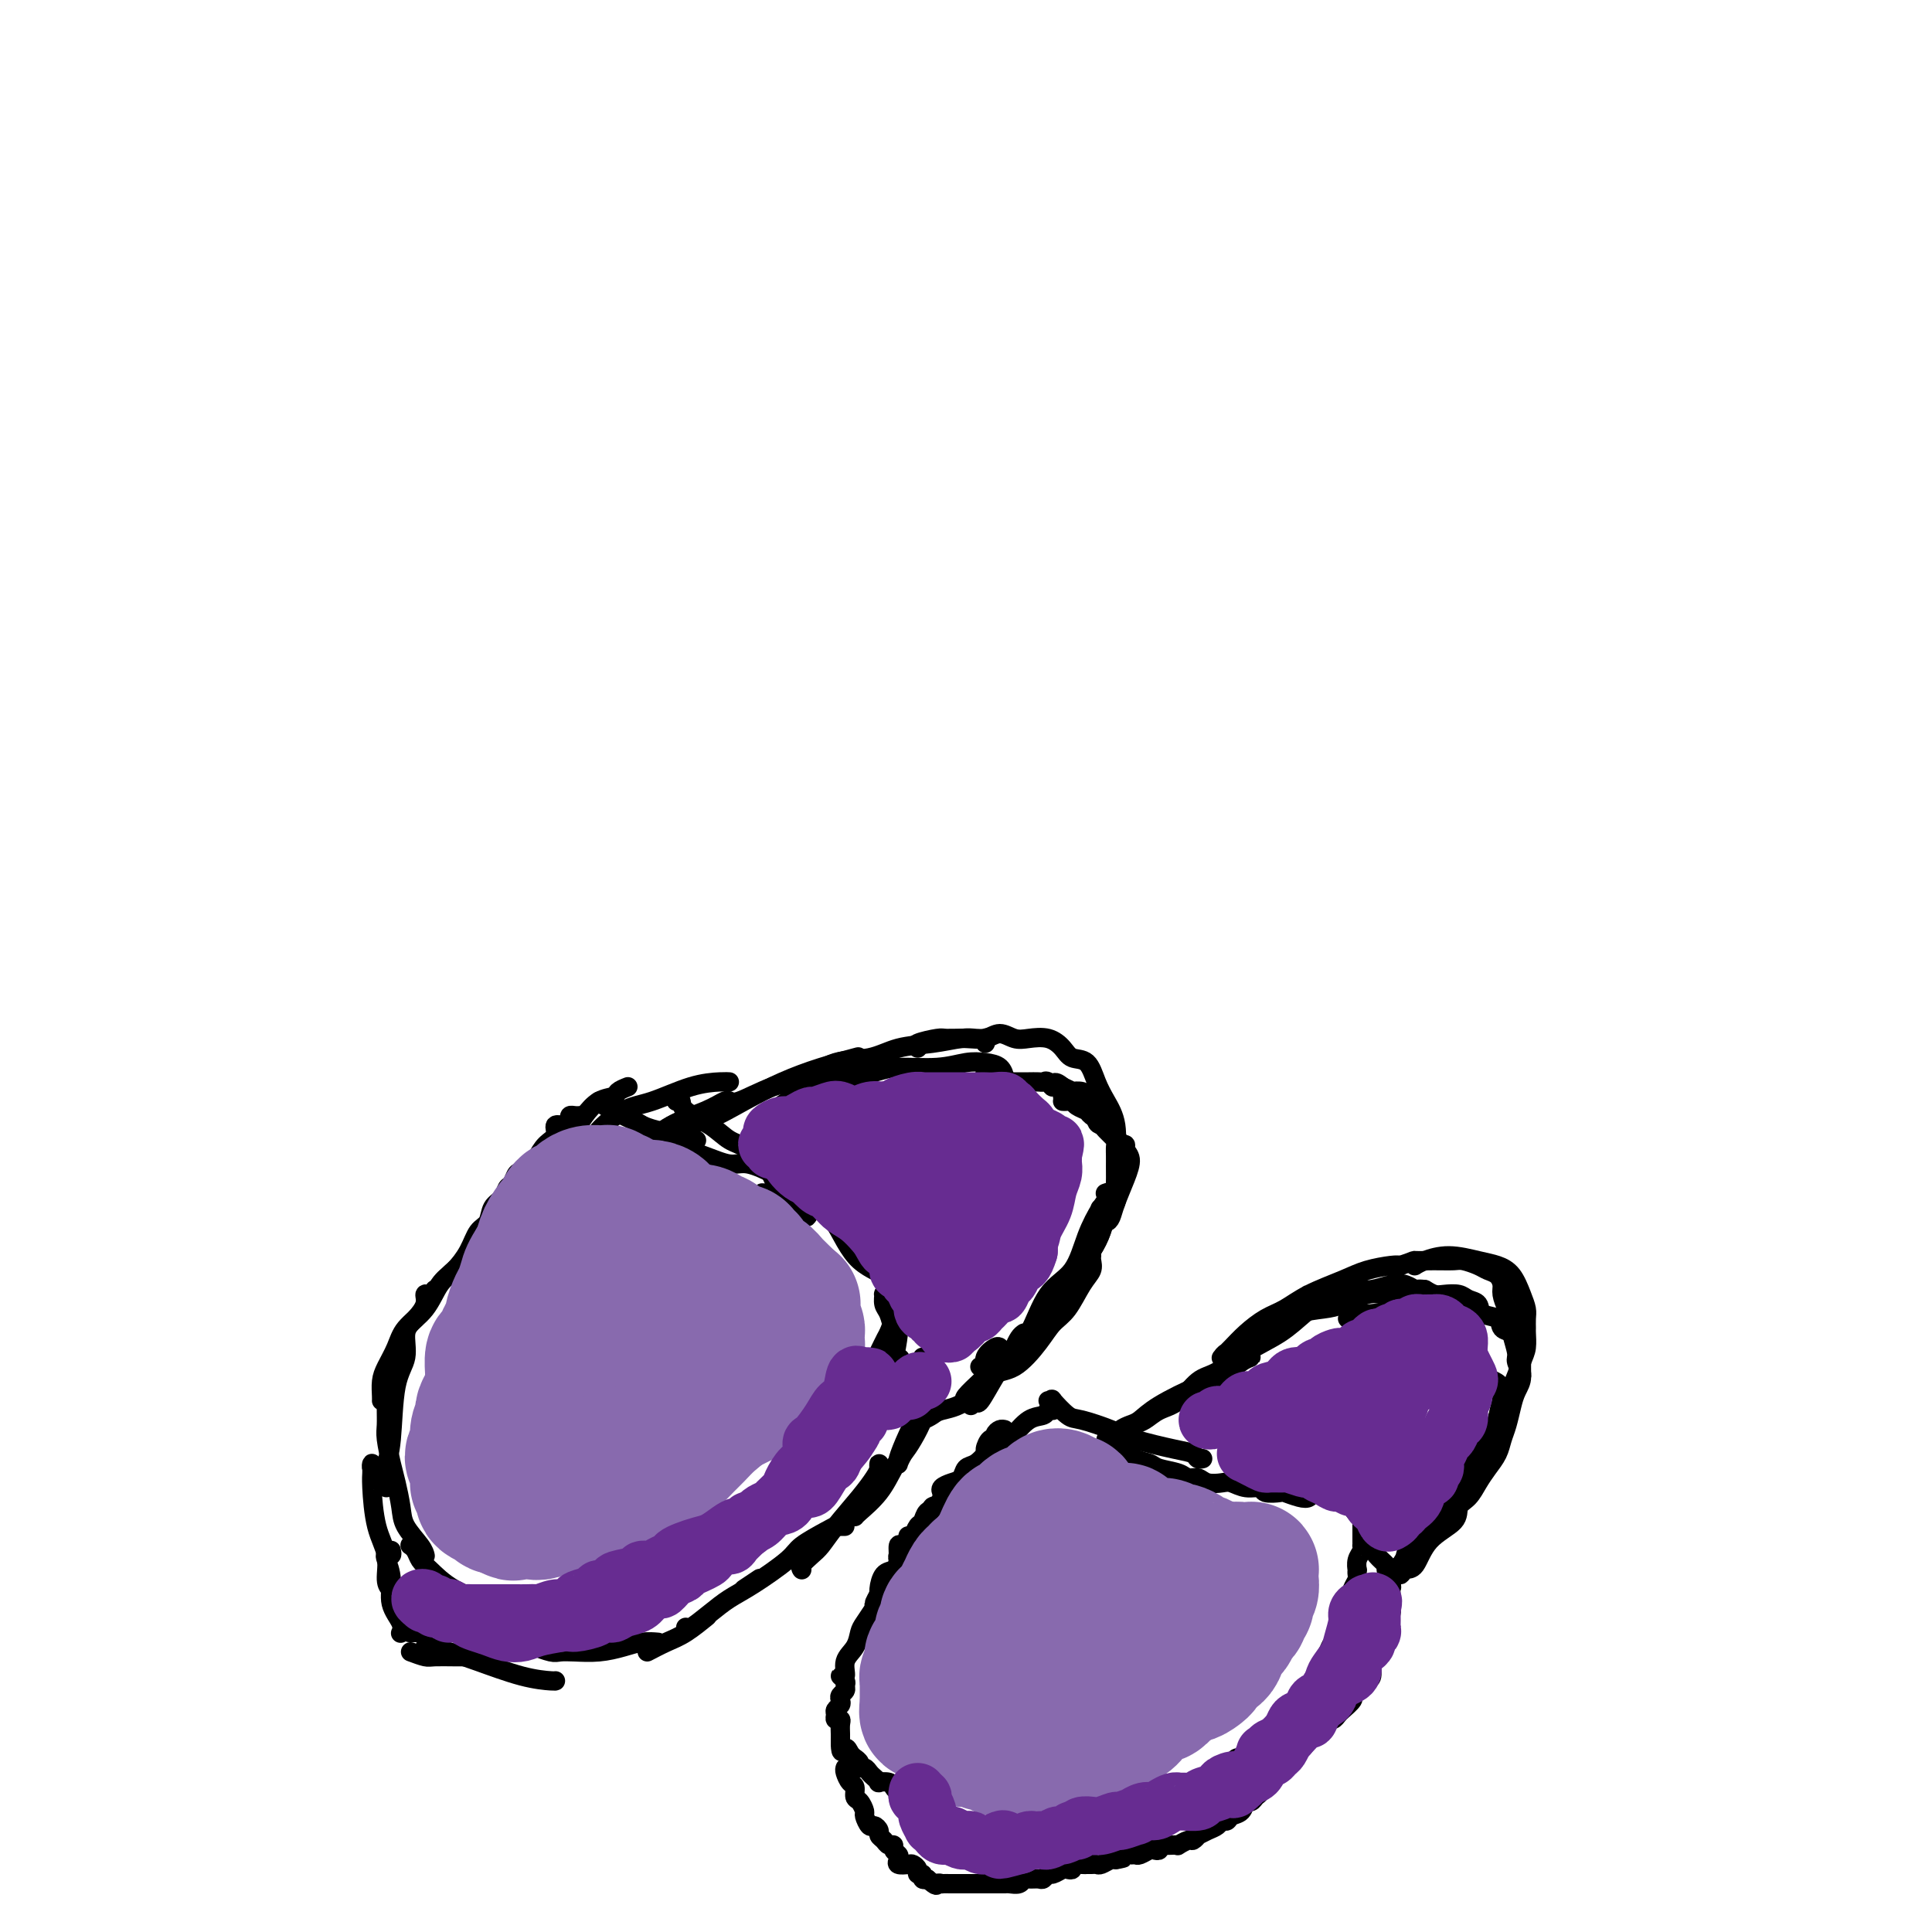 <svg viewBox='0 0 400 400' version='1.1' xmlns='http://www.w3.org/2000/svg' xmlns:xlink='http://www.w3.org/1999/xlink'><g fill='none' stroke='#000000' stroke-width='4' stroke-linecap='round' stroke-linejoin='round'><path d='M133,233c-0.212,-0.091 -0.424,-0.182 0,0c0.424,0.182 1.485,0.636 3,1c1.515,0.364 3.485,0.636 5,1c1.515,0.364 2.576,0.818 3,1c0.424,0.182 0.212,0.091 0,0'/><path d='M124,228c0.656,0.577 1.313,1.154 3,2c1.687,0.846 4.406,1.962 6,3c1.594,1.038 2.063,1.998 4,3c1.937,1.002 5.342,2.046 8,3c2.658,0.954 4.569,1.817 6,2c1.431,0.183 2.382,-0.315 4,0c1.618,0.315 3.904,1.443 5,2c1.096,0.557 1.001,0.541 1,1c-0.001,0.459 0.093,1.391 0,2c-0.093,0.609 -0.371,0.895 -1,1c-0.629,0.105 -1.608,0.030 -2,0c-0.392,-0.030 -0.196,-0.015 0,0'/><path d='M140,228c0.435,-0.157 0.870,-0.315 1,0c0.130,0.315 -0.046,1.102 1,2c1.046,0.898 3.315,1.908 5,3c1.685,1.092 2.787,2.265 4,3c1.213,0.735 2.538,1.033 4,2c1.462,0.967 3.060,2.605 4,4c0.940,1.395 1.222,2.549 2,4c0.778,1.451 2.051,3.201 3,4c0.949,0.799 1.574,0.647 2,1c0.426,0.353 0.653,1.210 1,1c0.347,-0.210 0.813,-1.489 1,-2c0.187,-0.511 0.093,-0.256 0,0'/><path d='M168,247c0.156,0.629 0.312,1.258 1,2c0.688,0.742 1.908,1.597 3,3c1.092,1.403 2.056,3.356 3,5c0.944,1.644 1.870,2.981 3,4c1.130,1.019 2.466,1.720 3,2c0.534,0.280 0.267,0.140 0,0'/><path d='M130,225c-0.802,0.321 -1.604,0.642 -2,1c-0.396,0.358 -0.385,0.754 -1,1c-0.615,0.246 -1.854,0.341 -3,1c-1.146,0.659 -2.199,1.883 -3,3c-0.801,1.117 -1.350,2.128 -3,4c-1.650,1.872 -4.401,4.605 -6,7c-1.599,2.395 -2.046,4.453 -3,6c-0.954,1.547 -2.415,2.585 -3,3c-0.585,0.415 -0.292,0.208 0,0'/><path d='M120,231c-0.306,0.021 -0.612,0.043 -1,0c-0.388,-0.043 -0.859,-0.149 -1,0c-0.141,0.149 0.047,0.553 0,1c-0.047,0.447 -0.330,0.938 -1,1c-0.670,0.062 -1.726,-0.303 -2,0c-0.274,0.303 0.233,1.276 0,2c-0.233,0.724 -1.206,1.201 -2,2c-0.794,0.799 -1.409,1.920 -2,3c-0.591,1.080 -1.158,2.120 -2,3c-0.842,0.880 -1.959,1.601 -3,3c-1.041,1.399 -2.006,3.475 -3,5c-0.994,1.525 -2.018,2.500 -3,4c-0.982,1.500 -1.923,3.526 -3,5c-1.077,1.474 -2.290,2.397 -3,3c-0.710,0.603 -0.917,0.887 -1,1c-0.083,0.113 -0.041,0.057 0,0'/><path d='M108,243c-0.336,-0.210 -0.671,-0.419 -1,0c-0.329,0.419 -0.650,1.467 -1,2c-0.350,0.533 -0.727,0.550 -1,1c-0.273,0.450 -0.443,1.334 -1,2c-0.557,0.666 -1.503,1.116 -2,2c-0.497,0.884 -0.545,2.202 -1,3c-0.455,0.798 -1.317,1.077 -2,2c-0.683,0.923 -1.188,2.490 -2,4c-0.812,1.510 -1.932,2.962 -3,4c-1.068,1.038 -2.082,1.660 -3,3c-0.918,1.340 -1.738,3.397 -3,5c-1.262,1.603 -2.965,2.751 -4,4c-1.035,1.249 -1.402,2.597 -2,4c-0.598,1.403 -1.428,2.859 -2,4c-0.572,1.141 -0.885,1.966 -1,3c-0.115,1.034 -0.031,2.279 0,3c0.031,0.721 0.009,0.920 0,1c-0.009,0.080 -0.004,0.040 0,0'/><path d='M90,267c-0.298,0.463 -0.596,0.926 -1,1c-0.404,0.074 -0.916,-0.242 -1,0c-0.084,0.242 0.258,1.041 0,2c-0.258,0.959 -1.115,2.080 -2,3c-0.885,0.920 -1.796,1.641 -2,3c-0.204,1.359 0.299,3.356 0,5c-0.299,1.644 -1.400,2.936 -2,6c-0.600,3.064 -0.700,7.902 -1,11c-0.300,3.098 -0.800,4.457 -1,5c-0.200,0.543 -0.100,0.272 0,0'/><path d='M82,285c-0.453,-0.104 -0.906,-0.209 -1,0c-0.094,0.209 0.171,0.731 0,1c-0.171,0.269 -0.779,0.286 -1,1c-0.221,0.714 -0.056,2.127 0,3c0.056,0.873 0.004,1.208 0,2c-0.004,0.792 0.041,2.042 0,3c-0.041,0.958 -0.168,1.623 0,3c0.168,1.377 0.630,3.464 1,5c0.370,1.536 0.649,2.520 1,4c0.351,1.480 0.774,3.454 1,5c0.226,1.546 0.257,2.662 1,4c0.743,1.338 2.200,2.899 3,4c0.800,1.101 0.943,1.743 1,2c0.057,0.257 0.029,0.128 0,0'/><path d='M85,320c-0.092,-0.062 -0.184,-0.123 0,0c0.184,0.123 0.645,0.432 1,1c0.355,0.568 0.606,1.395 1,2c0.394,0.605 0.931,0.986 2,2c1.069,1.014 2.668,2.660 5,4c2.332,1.340 5.396,2.373 8,3c2.604,0.627 4.750,0.849 7,1c2.250,0.151 4.606,0.233 6,0c1.394,-0.233 1.827,-0.781 2,-1c0.173,-0.219 0.087,-0.110 0,0'/><path d='M109,331c1.113,-0.029 2.226,-0.057 4,0c1.774,0.057 4.209,0.200 6,0c1.791,-0.200 2.939,-0.745 5,-1c2.061,-0.255 5.036,-0.222 8,-1c2.964,-0.778 5.919,-2.366 8,-3c2.081,-0.634 3.290,-0.314 5,-1c1.710,-0.686 3.922,-2.377 5,-3c1.078,-0.623 1.022,-0.178 1,0c-0.022,0.178 -0.011,0.089 0,0'/><path d='M136,328c0.320,-0.305 0.639,-0.610 1,-1c0.361,-0.390 0.763,-0.867 2,-2c1.237,-1.133 3.309,-2.924 5,-4c1.691,-1.076 3.001,-1.437 5,-3c1.999,-1.563 4.686,-4.328 7,-6c2.314,-1.672 4.255,-2.252 7,-5c2.745,-2.748 6.292,-7.664 10,-11c3.708,-3.336 7.575,-5.090 9,-6c1.425,-0.910 0.407,-0.974 0,-1c-0.407,-0.026 -0.204,-0.013 0,0'/><path d='M162,312c0.664,-0.504 1.327,-1.009 2,-2c0.673,-0.991 1.354,-2.470 3,-4c1.646,-1.530 4.256,-3.112 6,-5c1.744,-1.888 2.622,-4.083 4,-6c1.378,-1.917 3.256,-3.554 5,-6c1.744,-2.446 3.356,-5.699 4,-7c0.644,-1.301 0.322,-0.651 0,0'/><path d='M172,299c-0.018,-0.077 -0.037,-0.154 0,-1c0.037,-0.846 0.129,-2.461 1,-4c0.871,-1.539 2.521,-3.001 4,-5c1.479,-1.999 2.788,-4.536 4,-7c1.212,-2.464 2.326,-4.856 3,-6c0.674,-1.144 0.907,-1.041 1,-1c0.093,0.041 0.047,0.021 0,0'/><path d='M177,290c-0.004,-0.203 -0.009,-0.405 0,-1c0.009,-0.595 0.030,-1.581 1,-3c0.970,-1.419 2.887,-3.270 4,-5c1.113,-1.730 1.423,-3.339 2,-5c0.577,-1.661 1.423,-3.373 2,-4c0.577,-0.627 0.886,-0.169 1,0c0.114,0.169 0.033,0.048 0,0c-0.033,-0.048 -0.016,-0.024 0,0'/><path d='M185,277c0.115,0.660 0.230,1.319 0,2c-0.230,0.681 -0.804,1.383 -1,2c-0.196,0.617 -0.013,1.150 0,1c0.013,-0.150 -0.143,-0.984 0,-1c0.143,-0.016 0.586,0.787 1,0c0.414,-0.787 0.801,-3.163 1,-5c0.199,-1.837 0.211,-3.135 0,-4c-0.211,-0.865 -0.646,-1.297 -1,-2c-0.354,-0.703 -0.628,-1.676 -1,-2c-0.372,-0.324 -0.843,0.000 -1,0c-0.157,-0.000 0.000,-0.325 0,0c-0.000,0.325 -0.158,1.299 0,2c0.158,0.701 0.631,1.128 1,2c0.369,0.872 0.635,2.188 1,3c0.365,0.812 0.830,1.121 1,1c0.170,-0.121 0.046,-0.672 0,-1c-0.046,-0.328 -0.012,-0.435 0,-1c0.012,-0.565 0.004,-1.590 0,-2c-0.004,-0.410 -0.002,-0.205 0,0'/><path d='M183,264c0.143,-0.423 0.286,-0.845 0,-1c-0.286,-0.155 -1.000,-0.042 -1,0c0.000,0.042 0.714,0.012 1,0c0.286,-0.012 0.143,-0.006 0,0'/><path d='M80,308c0.111,-0.414 0.222,-0.828 0,-1c-0.222,-0.172 -0.778,-0.101 -1,0c-0.222,0.101 -0.111,0.233 0,0c0.111,-0.233 0.222,-0.832 0,-1c-0.222,-0.168 -0.777,0.094 -1,0c-0.223,-0.094 -0.112,-0.544 0,-1c0.112,-0.456 0.226,-0.918 0,-1c-0.226,-0.082 -0.793,0.217 -1,0c-0.207,-0.217 -0.054,-0.951 0,-1c0.054,-0.049 0.008,0.586 0,1c-0.008,0.414 0.021,0.607 0,1c-0.021,0.393 -0.094,0.985 0,3c0.094,2.015 0.355,5.454 1,8c0.645,2.546 1.676,4.199 2,6c0.324,1.801 -0.057,3.751 0,5c0.057,1.249 0.554,1.798 1,2c0.446,0.202 0.842,0.058 1,0c0.158,-0.058 0.079,-0.029 0,0'/><path d='M81,321c0.104,0.429 0.208,0.859 0,1c-0.208,0.141 -0.728,-0.005 -1,0c-0.272,0.005 -0.297,0.163 0,1c0.297,0.837 0.917,2.354 1,4c0.083,1.646 -0.369,3.421 0,5c0.369,1.579 1.561,2.964 2,4c0.439,1.036 0.125,1.725 0,2c-0.125,0.275 -0.063,0.138 0,0'/><path d='M85,342c1.137,0.423 2.274,0.845 3,1c0.726,0.155 1.043,0.041 2,0c0.957,-0.041 2.556,-0.011 4,0c1.444,0.011 2.735,0.003 4,0c1.265,-0.003 2.504,-0.001 3,0c0.496,0.001 0.248,0.000 0,0'/><path d='M85,338c-0.196,0.000 -0.393,0.000 0,0c0.393,0.000 1.375,0.000 2,0c0.625,0.000 0.893,0.000 1,0c0.107,0.000 0.054,0.000 0,0'/><path d='M88,341c0.091,-0.075 0.182,-0.150 1,0c0.818,0.150 2.363,0.523 4,1c1.637,0.477 3.367,1.056 6,2c2.633,0.944 6.170,2.253 9,3c2.830,0.747 4.954,0.932 6,1c1.046,0.068 1.013,0.019 1,0c-0.013,-0.019 -0.007,-0.010 0,0'/><path d='M110,341c0.502,0.030 1.003,0.060 1,0c-0.003,-0.060 -0.512,-0.212 0,0c0.512,0.212 2.044,0.786 3,1c0.956,0.214 1.336,0.068 2,0c0.664,-0.068 1.611,-0.057 3,0c1.389,0.057 3.220,0.159 5,0c1.780,-0.159 3.508,-0.579 5,-1c1.492,-0.421 2.748,-0.844 4,-1c1.252,-0.156 2.501,-0.045 3,0c0.499,0.045 0.250,0.022 0,0'/><path d='M134,342c1.357,-0.708 2.714,-1.417 4,-2c1.286,-0.583 2.500,-1.042 4,-2c1.500,-0.958 3.286,-2.417 4,-3c0.714,-0.583 0.357,-0.292 0,0'/><path d='M154,329c1.250,-0.833 2.500,-1.667 3,-2c0.500,-0.333 0.250,-0.167 0,0'/><path d='M142,337c-0.017,-0.071 -0.035,-0.141 0,0c0.035,0.141 0.121,0.494 1,0c0.879,-0.494 2.550,-1.836 4,-3c1.450,-1.164 2.679,-2.150 4,-3c1.321,-0.850 2.735,-1.562 5,-3c2.265,-1.438 5.380,-3.601 7,-5c1.620,-1.399 1.745,-2.035 3,-3c1.255,-0.965 3.639,-2.259 5,-3c1.361,-0.741 1.699,-0.931 2,-1c0.301,-0.069 0.565,-0.019 1,0c0.435,0.019 1.040,0.005 1,0c-0.040,-0.005 -0.726,-0.001 -1,0c-0.274,0.001 -0.137,0.001 0,0'/><path d='M166,325c-0.181,-0.235 -0.362,-0.471 0,-1c0.362,-0.529 1.266,-1.353 2,-2c0.734,-0.647 1.297,-1.118 2,-2c0.703,-0.882 1.548,-2.174 3,-4c1.452,-1.826 3.513,-4.185 5,-6c1.487,-1.815 2.399,-3.087 3,-4c0.601,-0.913 0.889,-1.467 1,-2c0.111,-0.533 0.043,-1.046 0,-1c-0.043,0.046 -0.063,0.652 0,1c0.063,0.348 0.209,0.440 0,1c-0.209,0.560 -0.774,1.589 -1,2c-0.226,0.411 -0.113,0.206 0,0'/><path d='M177,314c0.048,-0.101 0.095,-0.203 1,-1c0.905,-0.797 2.667,-2.291 4,-4c1.333,-1.709 2.238,-3.635 3,-5c0.762,-1.365 1.381,-2.170 2,-3c0.619,-0.830 1.239,-1.686 2,-3c0.761,-1.314 1.662,-3.086 2,-4c0.338,-0.914 0.112,-0.972 0,-1c-0.112,-0.028 -0.111,-0.028 0,0c0.111,0.028 0.331,0.085 0,1c-0.331,0.915 -1.214,2.690 -2,4c-0.786,1.310 -1.474,2.156 -2,3c-0.526,0.844 -0.891,1.686 -1,2c-0.109,0.314 0.036,0.099 0,0c-0.036,-0.099 -0.254,-0.082 0,-1c0.254,-0.918 0.979,-2.770 2,-5c1.021,-2.230 2.337,-4.839 3,-7c0.663,-2.161 0.671,-3.873 1,-5c0.329,-1.127 0.978,-1.670 1,-2c0.022,-0.330 -0.584,-0.446 -1,0c-0.416,0.446 -0.644,1.453 -1,2c-0.356,0.547 -0.842,0.634 -1,1c-0.158,0.366 0.010,1.012 0,1c-0.010,-0.012 -0.199,-0.683 0,-1c0.199,-0.317 0.785,-0.281 1,-1c0.215,-0.719 0.058,-2.194 0,-3c-0.058,-0.806 -0.017,-0.945 0,-1c0.017,-0.055 0.008,-0.028 0,0'/><path d='M135,237c0.265,-0.158 0.530,-0.315 1,-1c0.470,-0.685 1.145,-1.896 3,-3c1.855,-1.104 4.889,-2.100 7,-3c2.111,-0.900 3.299,-1.704 4,-2c0.701,-0.296 0.915,-0.085 1,0c0.085,0.085 0.043,0.042 0,0'/><path d='M133,237c0.076,-0.048 0.151,-0.097 0,0c-0.151,0.097 -0.530,0.338 0,0c0.530,-0.338 1.967,-1.257 3,-2c1.033,-0.743 1.661,-1.310 3,-2c1.339,-0.690 3.390,-1.505 5,-2c1.610,-0.495 2.780,-0.672 4,-1c1.220,-0.328 2.492,-0.808 3,-1c0.508,-0.192 0.254,-0.096 0,0'/><path d='M124,236c0.117,-0.420 0.234,-0.841 0,-1c-0.234,-0.159 -0.820,-0.057 0,-1c0.820,-0.943 3.047,-2.932 5,-4c1.953,-1.068 3.634,-1.214 6,-2c2.366,-0.786 5.418,-2.211 8,-3c2.582,-0.789 4.695,-0.943 6,-1c1.305,-0.057 1.801,-0.016 2,0c0.199,0.016 0.099,0.008 0,0'/><path d='M138,235c0.297,0.221 0.593,0.443 1,0c0.407,-0.443 0.923,-1.550 2,-2c1.077,-0.450 2.713,-0.243 5,-1c2.287,-0.757 5.223,-2.476 8,-4c2.777,-1.524 5.394,-2.852 8,-4c2.606,-1.148 5.202,-2.117 8,-3c2.798,-0.883 5.800,-1.681 7,-2c1.200,-0.319 0.600,-0.160 0,0'/><path d='M158,231c0.377,-0.470 0.754,-0.941 1,-1c0.246,-0.059 0.362,0.293 1,0c0.638,-0.293 1.797,-1.231 3,-2c1.203,-0.769 2.449,-1.368 4,-2c1.551,-0.632 3.408,-1.297 6,-2c2.592,-0.703 5.918,-1.443 8,-2c2.082,-0.557 2.918,-0.932 5,-1c2.082,-0.068 5.409,0.171 8,0c2.591,-0.171 4.446,-0.753 6,-1c1.554,-0.247 2.808,-0.159 4,0c1.192,0.159 2.321,0.389 3,1c0.679,0.611 0.908,1.603 1,2c0.092,0.397 0.046,0.198 0,0'/><path d='M151,229c-0.061,-0.504 -0.123,-1.007 0,-1c0.123,0.007 0.429,0.526 2,0c1.571,-0.526 4.406,-2.095 7,-3c2.594,-0.905 4.947,-1.145 7,-2c2.053,-0.855 3.806,-2.324 6,-3c2.194,-0.676 4.828,-0.559 7,-1c2.172,-0.441 3.882,-1.438 6,-2c2.118,-0.562 4.645,-0.687 7,-1c2.355,-0.313 4.540,-0.812 6,-1c1.460,-0.188 2.195,-0.064 3,0c0.805,0.064 1.680,0.069 2,0c0.320,-0.069 0.086,-0.211 0,0c-0.086,0.211 -0.025,0.775 0,1c0.025,0.225 0.012,0.113 0,0'/><path d='M190,217c-0.417,-0.309 -0.835,-0.617 0,-1c0.835,-0.383 2.922,-0.839 4,-1c1.078,-0.161 1.145,-0.025 2,0c0.855,0.025 2.496,-0.059 4,0c1.504,0.059 2.871,0.263 4,0c1.129,-0.263 2.022,-0.993 3,-1c0.978,-0.007 2.043,0.709 3,1c0.957,0.291 1.807,0.155 3,0c1.193,-0.155 2.728,-0.331 4,0c1.272,0.331 2.280,1.168 3,2c0.720,0.832 1.153,1.658 2,2c0.847,0.342 2.108,0.201 3,1c0.892,0.799 1.417,2.538 2,4c0.583,1.462 1.226,2.646 2,4c0.774,1.354 1.678,2.878 2,5c0.322,2.122 0.061,4.842 0,7c-0.061,2.158 0.076,3.754 0,5c-0.076,1.246 -0.367,2.143 -1,3c-0.633,0.857 -1.610,1.673 -2,2c-0.390,0.327 -0.195,0.163 0,0'/><path d='M189,294c0.362,-0.024 0.725,-0.048 1,0c0.275,0.048 0.463,0.167 1,0c0.537,-0.167 1.422,-0.619 2,-1c0.578,-0.381 0.847,-0.692 2,-1c1.153,-0.308 3.190,-0.614 5,-2c1.810,-1.386 3.394,-3.853 5,-5c1.606,-1.147 3.235,-0.975 5,-2c1.765,-1.025 3.668,-3.247 5,-5c1.332,-1.753 2.094,-3.037 3,-4c0.906,-0.963 1.956,-1.607 3,-3c1.044,-1.393 2.084,-3.536 3,-5c0.916,-1.464 1.710,-2.248 2,-3c0.290,-0.752 0.078,-1.472 0,-2c-0.078,-0.528 -0.022,-0.865 0,-1c0.022,-0.135 0.011,-0.067 0,0'/><path d='M200,290c-0.274,-0.148 -0.547,-0.296 0,-1c0.547,-0.704 1.915,-1.966 3,-3c1.085,-1.034 1.885,-1.842 3,-3c1.115,-1.158 2.543,-2.666 4,-4c1.457,-1.334 2.943,-2.496 4,-4c1.057,-1.504 1.684,-3.352 3,-5c1.316,-1.648 3.322,-3.098 5,-5c1.678,-1.902 3.029,-4.256 4,-6c0.971,-1.744 1.564,-2.877 2,-4c0.436,-1.123 0.717,-2.236 1,-3c0.283,-0.764 0.570,-1.179 1,-2c0.430,-0.821 1.005,-2.047 1,-2c-0.005,0.047 -0.591,1.368 -1,2c-0.409,0.632 -0.643,0.576 -1,1c-0.357,0.424 -0.839,1.327 -1,2c-0.161,0.673 -0.003,1.115 0,1c0.003,-0.115 -0.151,-0.789 0,-1c0.151,-0.211 0.606,0.039 1,0c0.394,-0.039 0.729,-0.367 1,-1c0.271,-0.633 0.480,-1.571 1,-3c0.520,-1.429 1.351,-3.350 2,-5c0.649,-1.650 1.116,-3.031 1,-4c-0.116,-0.969 -0.815,-1.528 -1,-2c-0.185,-0.472 0.142,-0.858 0,-1c-0.142,-0.142 -0.755,-0.041 -1,0c-0.245,0.041 -0.123,0.020 0,0'/><path d='M233,240c-0.025,-0.327 -0.050,-0.654 0,-1c0.050,-0.346 0.174,-0.712 0,-1c-0.174,-0.288 -0.647,-0.497 -1,-1c-0.353,-0.503 -0.585,-1.300 -1,-2c-0.415,-0.700 -1.014,-1.301 -2,-2c-0.986,-0.699 -2.358,-1.494 -3,-2c-0.642,-0.506 -0.554,-0.724 -1,-1c-0.446,-0.276 -1.426,-0.610 -2,-1c-0.574,-0.390 -0.741,-0.837 -1,-1c-0.259,-0.163 -0.608,-0.044 -1,0c-0.392,0.044 -0.826,0.013 -1,0c-0.174,-0.013 -0.087,-0.006 0,0'/><path d='M220,227c0.369,0.030 0.738,0.060 1,0c0.262,-0.060 0.417,-0.208 1,0c0.583,0.208 1.595,0.774 2,1c0.405,0.226 0.202,0.113 0,0'/><path d='M207,279c-0.188,-0.166 -0.376,-0.332 -1,0c-0.624,0.332 -1.683,1.161 -2,2c-0.317,0.839 0.107,1.687 0,2c-0.107,0.313 -0.745,0.089 -1,0c-0.255,-0.089 -0.128,-0.045 0,0'/><path d='M208,282c-0.417,0.000 -0.833,0.000 -1,0c-0.167,0.000 -0.083,0.000 0,0'/><path d='M201,290c0.028,0.527 0.055,1.054 0,1c-0.055,-0.054 -0.193,-0.688 0,-1c0.193,-0.312 0.715,-0.302 1,0c0.285,0.302 0.332,0.895 1,0c0.668,-0.895 1.957,-3.279 3,-5c1.043,-1.721 1.840,-2.780 3,-4c1.160,-1.220 2.684,-2.602 4,-5c1.316,-2.398 2.424,-5.813 4,-8c1.576,-2.187 3.620,-3.146 5,-5c1.380,-1.854 2.096,-4.602 3,-7c0.904,-2.398 1.995,-4.447 3,-6c1.005,-1.553 1.924,-2.610 2,-3c0.076,-0.390 -0.693,-0.111 -1,0c-0.307,0.111 -0.154,0.056 0,0'/><path d='M212,276c-0.316,0.223 -0.631,0.446 -1,1c-0.369,0.554 -0.790,1.439 -1,2c-0.210,0.561 -0.208,0.799 0,1c0.208,0.201 0.621,0.365 1,0c0.379,-0.365 0.723,-1.257 1,-2c0.277,-0.743 0.486,-1.335 1,-2c0.514,-0.665 1.334,-1.401 2,-2c0.666,-0.599 1.176,-1.059 2,-2c0.824,-0.941 1.960,-2.362 3,-4c1.040,-1.638 1.985,-3.491 3,-5c1.015,-1.509 2.100,-2.673 3,-4c0.900,-1.327 1.614,-2.815 2,-4c0.386,-1.185 0.443,-2.066 1,-3c0.557,-0.934 1.613,-1.922 2,-3c0.387,-1.078 0.103,-2.247 0,-3c-0.103,-0.753 -0.026,-1.090 0,-2c0.026,-0.910 0.000,-2.394 0,-3c-0.000,-0.606 0.025,-0.334 0,-1c-0.025,-0.666 -0.102,-2.270 0,-3c0.102,-0.730 0.382,-0.584 0,-1c-0.382,-0.416 -1.426,-1.393 -2,-2c-0.574,-0.607 -0.679,-0.845 -1,-1c-0.321,-0.155 -0.858,-0.227 -1,-1c-0.142,-0.773 0.112,-2.246 0,-3c-0.112,-0.754 -0.589,-0.790 -1,-1c-0.411,-0.210 -0.757,-0.595 -1,-1c-0.243,-0.405 -0.385,-0.830 -1,-1c-0.615,-0.170 -1.704,-0.084 -2,0c-0.296,0.084 0.201,0.167 0,0c-0.201,-0.167 -1.101,-0.583 -2,-1'/><path d='M220,225c-2.108,-1.796 -1.878,-0.285 -2,0c-0.122,0.285 -0.595,-0.656 -1,-1c-0.405,-0.344 -0.743,-0.092 -1,0c-0.257,0.092 -0.432,0.025 -1,0c-0.568,-0.025 -1.528,-0.007 -2,0c-0.472,0.007 -0.455,0.002 -1,0c-0.545,-0.002 -1.652,-0.000 -2,0c-0.348,0.000 0.061,-0.000 0,0c-0.061,0.000 -0.594,0.001 -1,0c-0.406,-0.001 -0.687,-0.003 -1,0c-0.313,0.003 -0.658,0.011 -1,0c-0.342,-0.011 -0.680,-0.040 -1,0c-0.320,0.040 -0.622,0.151 -1,0c-0.378,-0.151 -0.833,-0.562 -1,-1c-0.167,-0.438 -0.045,-0.901 0,-1c0.045,-0.099 0.012,0.166 0,0c-0.012,-0.166 -0.003,-0.762 0,-1c0.003,-0.238 0.002,-0.119 0,0'/><path d='M217,290c0.501,0.086 1.001,0.173 1,0c-0.001,-0.173 -0.504,-0.605 0,0c0.504,0.605 2.014,2.246 3,3c0.986,0.754 1.448,0.622 3,1c1.552,0.378 4.194,1.268 6,2c1.806,0.732 2.775,1.306 5,2c2.225,0.694 5.707,1.506 8,2c2.293,0.494 3.398,0.668 4,1c0.602,0.332 0.700,0.820 1,1c0.300,0.180 0.800,0.051 1,0c0.200,-0.051 0.100,-0.026 0,0'/><path d='M229,298c0.360,0.046 0.720,0.092 1,0c0.280,-0.092 0.482,-0.323 1,0c0.518,0.323 1.354,1.199 2,2c0.646,0.801 1.103,1.525 2,2c0.897,0.475 2.232,0.701 3,1c0.768,0.299 0.967,0.672 2,1c1.033,0.328 2.900,0.610 4,1c1.100,0.390 1.435,0.888 2,1c0.565,0.112 1.361,-0.162 2,0c0.639,0.162 1.121,0.760 2,1c0.879,0.240 2.156,0.120 3,0c0.844,-0.120 1.256,-0.242 2,0c0.744,0.242 1.818,0.849 3,1c1.182,0.151 2.470,-0.152 3,0c0.530,0.152 0.303,0.760 1,1c0.697,0.240 2.319,0.113 3,0c0.681,-0.113 0.423,-0.212 1,0c0.577,0.212 1.990,0.736 3,1c1.010,0.264 1.618,0.267 2,0c0.382,-0.267 0.537,-0.804 1,-1c0.463,-0.196 1.235,-0.053 2,0c0.765,0.053 1.525,0.014 2,0c0.475,-0.014 0.666,-0.004 1,0c0.334,0.004 0.810,0.001 1,0c0.190,-0.001 0.095,-0.001 0,0'/><path d='M218,292c-0.377,-0.106 -0.754,-0.213 -1,0c-0.246,0.213 -0.360,0.744 -1,1c-0.640,0.256 -1.806,0.237 -3,1c-1.194,0.763 -2.415,2.309 -4,4c-1.585,1.691 -3.535,3.529 -5,5c-1.465,1.471 -2.445,2.577 -4,4c-1.555,1.423 -3.685,3.165 -5,4c-1.315,0.835 -1.816,0.763 -2,1c-0.184,0.237 -0.053,0.782 0,1c0.053,0.218 0.026,0.109 0,0'/><path d='M206,300c0.508,0.061 1.016,0.121 1,0c-0.016,-0.121 -0.555,-0.424 -1,0c-0.445,0.424 -0.797,1.576 -1,2c-0.203,0.424 -0.257,0.122 -1,1c-0.743,0.878 -2.175,2.937 -3,4c-0.825,1.063 -1.044,1.131 -2,2c-0.956,0.869 -2.648,2.541 -4,4c-1.352,1.459 -2.365,2.706 -3,4c-0.635,1.294 -0.892,2.634 -2,4c-1.108,1.366 -3.068,2.758 -4,4c-0.932,1.242 -0.838,2.333 -1,3c-0.162,0.667 -0.582,0.910 -1,1c-0.418,0.090 -0.834,0.026 -1,0c-0.166,-0.026 -0.083,-0.013 0,0'/><path d='M188,318c0.082,0.289 0.163,0.578 0,1c-0.163,0.422 -0.572,0.976 -1,1c-0.428,0.024 -0.875,-0.481 -1,0c-0.125,0.481 0.072,1.949 0,3c-0.072,1.051 -0.414,1.684 -1,2c-0.586,0.316 -1.418,0.315 -2,1c-0.582,0.685 -0.916,2.055 -1,3c-0.084,0.945 0.081,1.464 0,2c-0.081,0.536 -0.408,1.090 -1,2c-0.592,0.910 -1.450,2.175 -2,3c-0.550,0.825 -0.793,1.211 -1,2c-0.207,0.789 -0.377,1.980 -1,3c-0.623,1.020 -1.698,1.870 -2,3c-0.302,1.130 0.169,2.540 0,3c-0.169,0.460 -0.977,-0.032 -1,0c-0.023,0.032 0.740,0.586 1,1c0.260,0.414 0.018,0.688 0,1c-0.018,0.312 0.187,0.661 0,1c-0.187,0.339 -0.768,0.668 -1,1c-0.232,0.332 -0.116,0.667 0,1c0.116,0.333 0.231,0.663 0,1c-0.231,0.337 -0.808,0.681 -1,1c-0.192,0.319 0.001,0.614 0,1c-0.001,0.386 -0.196,0.864 0,1c0.196,0.136 0.785,-0.069 1,0c0.215,0.069 0.058,0.414 0,1c-0.058,0.586 -0.015,1.415 0,2c0.015,0.585 0.004,0.927 0,1c-0.004,0.073 -0.001,-0.122 0,0c0.001,0.122 0.001,0.561 0,1'/><path d='M174,361c0.029,2.813 0.600,1.345 1,1c0.400,-0.345 0.628,0.433 1,1c0.372,0.567 0.887,0.922 1,1c0.113,0.078 -0.177,-0.120 0,0c0.177,0.120 0.821,0.557 1,1c0.179,0.443 -0.105,0.893 0,1c0.105,0.107 0.601,-0.129 1,0c0.399,0.129 0.702,0.622 1,1c0.298,0.378 0.591,0.640 1,1c0.409,0.360 0.936,0.818 1,1c0.064,0.182 -0.334,0.087 0,0c0.334,-0.087 1.399,-0.168 2,0c0.601,0.168 0.739,0.584 1,1c0.261,0.416 0.647,0.833 1,1c0.353,0.167 0.673,0.083 1,0c0.327,-0.083 0.662,-0.166 1,0c0.338,0.166 0.681,0.579 1,1c0.319,0.421 0.614,0.848 1,1c0.386,0.152 0.863,0.029 1,0c0.137,-0.029 -0.065,0.035 0,0c0.065,-0.035 0.399,-0.168 1,0c0.601,0.168 1.471,0.638 2,1c0.529,0.362 0.719,0.618 1,1c0.281,0.382 0.653,0.891 1,1c0.347,0.109 0.669,-0.181 1,0c0.331,0.181 0.670,0.833 1,1c0.330,0.167 0.652,-0.151 1,0c0.348,0.151 0.722,0.773 1,1c0.278,0.227 0.459,0.061 1,0c0.541,-0.061 1.440,-0.017 2,0c0.560,0.017 0.780,0.009 1,0'/><path d='M204,378c3.813,1.327 2.345,0.145 2,0c-0.345,-0.145 0.433,0.746 1,1c0.567,0.254 0.925,-0.129 1,0c0.075,0.129 -0.132,0.770 0,1c0.132,0.230 0.601,0.049 1,0c0.399,-0.049 0.726,0.036 1,0c0.274,-0.036 0.493,-0.192 1,0c0.507,0.192 1.302,0.731 2,1c0.698,0.269 1.300,0.268 2,0c0.700,-0.268 1.497,-0.804 2,-1c0.503,-0.196 0.712,-0.051 1,0c0.288,0.051 0.653,0.010 1,0c0.347,-0.010 0.674,0.011 1,0c0.326,-0.011 0.652,-0.055 1,0c0.348,0.055 0.720,0.207 1,0c0.280,-0.207 0.469,-0.773 1,-1c0.531,-0.227 1.403,-0.113 2,0c0.597,0.113 0.919,0.226 1,0c0.081,-0.226 -0.081,-0.793 0,-1c0.081,-0.207 0.403,-0.056 1,0c0.597,0.056 1.469,0.016 2,0c0.531,-0.016 0.719,-0.008 1,0c0.281,0.008 0.653,0.017 1,0c0.347,-0.017 0.667,-0.061 1,0c0.333,0.061 0.679,0.228 1,0c0.321,-0.228 0.618,-0.852 1,-1c0.382,-0.148 0.848,0.181 1,0c0.152,-0.181 -0.011,-0.873 0,-1c0.011,-0.127 0.195,0.312 1,0c0.805,-0.312 2.230,-1.375 3,-2c0.770,-0.625 0.885,-0.813 1,-1'/><path d='M240,373c1.432,-0.785 1.014,-0.248 1,0c-0.014,0.248 0.378,0.206 1,0c0.622,-0.206 1.476,-0.576 2,-1c0.524,-0.424 0.718,-0.901 1,-1c0.282,-0.099 0.652,0.181 1,0c0.348,-0.181 0.674,-0.822 1,-1c0.326,-0.178 0.651,0.107 1,0c0.349,-0.107 0.724,-0.607 1,-1c0.276,-0.393 0.455,-0.679 1,-1c0.545,-0.321 1.455,-0.679 2,-1c0.545,-0.321 0.723,-0.607 1,-1c0.277,-0.393 0.652,-0.893 1,-1c0.348,-0.107 0.670,0.179 1,0c0.330,-0.179 0.670,-0.821 1,-1c0.330,-0.179 0.652,0.107 1,0c0.348,-0.107 0.722,-0.606 1,-1c0.278,-0.394 0.461,-0.683 1,-1c0.539,-0.317 1.436,-0.663 2,-1c0.564,-0.337 0.795,-0.664 1,-1c0.205,-0.336 0.383,-0.680 1,-1c0.617,-0.320 1.673,-0.617 2,-1c0.327,-0.383 -0.077,-0.852 0,-1c0.077,-0.148 0.634,0.024 1,0c0.366,-0.024 0.542,-0.244 1,-1c0.458,-0.756 1.197,-2.048 2,-3c0.803,-0.952 1.669,-1.564 2,-2c0.331,-0.436 0.128,-0.694 0,-1c-0.128,-0.306 -0.179,-0.659 0,-1c0.179,-0.341 0.590,-0.671 1,-1'/><path d='M272,348c1.265,-1.680 0.927,-0.879 1,-1c0.073,-0.121 0.558,-1.162 1,-2c0.442,-0.838 0.843,-1.471 1,-2c0.157,-0.529 0.070,-0.954 0,-1c-0.070,-0.046 -0.124,0.286 0,0c0.124,-0.286 0.426,-1.189 1,-2c0.574,-0.811 1.421,-1.528 2,-2c0.579,-0.472 0.891,-0.699 1,-1c0.109,-0.301 0.015,-0.676 0,-1c-0.015,-0.324 0.048,-0.597 0,-1c-0.048,-0.403 -0.209,-0.934 0,-1c0.209,-0.066 0.787,0.334 1,0c0.213,-0.334 0.061,-1.403 0,-2c-0.061,-0.597 -0.030,-0.723 0,-1c0.030,-0.277 0.061,-0.705 0,-1c-0.061,-0.295 -0.212,-0.456 0,-1c0.212,-0.544 0.788,-1.472 1,-2c0.212,-0.528 0.061,-0.656 0,-1c-0.061,-0.344 -0.030,-0.905 0,-1c0.030,-0.095 0.061,0.277 0,0c-0.061,-0.277 -0.212,-1.201 0,-2c0.212,-0.799 0.789,-1.471 1,-2c0.211,-0.529 0.057,-0.915 0,-1c-0.057,-0.085 -0.015,0.132 0,0c0.015,-0.132 0.004,-0.613 0,-1c-0.004,-0.387 -0.001,-0.681 0,-1c0.001,-0.319 0.000,-0.663 0,-1c-0.000,-0.337 -0.000,-0.668 0,-1c0.000,-0.332 0.000,-0.666 0,-1c-0.000,-0.334 -0.000,-0.667 0,-1'/><path d='M282,314c0.143,-2.952 -0.500,-1.333 -1,-1c-0.500,0.333 -0.857,-0.619 -1,-1c-0.143,-0.381 -0.071,-0.190 0,0'/><path d='M208,296c-0.304,-0.079 -0.607,-0.158 -1,0c-0.393,0.158 -0.874,0.552 -1,1c-0.126,0.448 0.104,0.950 0,1c-0.104,0.050 -0.543,-0.353 -1,0c-0.457,0.353 -0.934,1.460 -1,2c-0.066,0.540 0.278,0.512 0,1c-0.278,0.488 -1.178,1.493 -2,2c-0.822,0.507 -1.565,0.517 -2,1c-0.435,0.483 -0.561,1.438 -1,2c-0.439,0.562 -1.191,0.732 -2,1c-0.809,0.268 -1.673,0.634 -2,1c-0.327,0.366 -0.115,0.732 0,1c0.115,0.268 0.133,0.438 0,1c-0.133,0.562 -0.417,1.516 -1,2c-0.583,0.484 -1.465,0.497 -2,1c-0.535,0.503 -0.722,1.497 -1,2c-0.278,0.503 -0.648,0.516 -1,1c-0.352,0.484 -0.687,1.439 -1,2c-0.313,0.561 -0.606,0.728 -1,1c-0.394,0.272 -0.889,0.650 -1,1c-0.111,0.350 0.164,0.671 0,1c-0.164,0.329 -0.766,0.665 -1,1c-0.234,0.335 -0.102,0.667 0,1c0.102,0.333 0.172,0.667 0,1c-0.172,0.333 -0.585,0.667 -1,1c-0.415,0.333 -0.832,0.667 -1,1c-0.168,0.333 -0.086,0.667 0,1c0.086,0.333 0.177,0.667 0,1c-0.177,0.333 -0.622,0.667 -1,1c-0.378,0.333 -0.689,0.667 -1,1'/><path d='M182,330c-2.011,3.630 -0.539,1.705 0,1c0.539,-0.705 0.145,-0.190 0,0c-0.145,0.190 -0.041,0.054 0,0c0.041,-0.054 0.021,-0.027 0,0'/><path d='M175,366c-0.081,0.211 -0.163,0.423 0,1c0.163,0.577 0.569,1.521 1,2c0.431,0.479 0.885,0.494 1,1c0.115,0.506 -0.110,1.502 0,2c0.110,0.498 0.554,0.497 1,1c0.446,0.503 0.894,1.511 1,2c0.106,0.489 -0.130,0.460 0,1c0.130,0.540 0.626,1.650 1,2c0.374,0.350 0.625,-0.060 1,0c0.375,0.060 0.875,0.590 1,1c0.125,0.410 -0.125,0.701 0,1c0.125,0.299 0.626,0.605 1,1c0.374,0.395 0.623,0.879 1,1c0.377,0.121 0.884,-0.122 1,0c0.116,0.122 -0.158,0.607 0,1c0.158,0.393 0.749,0.693 1,1c0.251,0.307 0.162,0.621 0,1c-0.162,0.379 -0.398,0.824 0,1c0.398,0.176 1.431,0.085 2,0c0.569,-0.085 0.673,-0.163 1,0c0.327,0.163 0.875,0.566 1,1c0.125,0.434 -0.173,0.900 0,1c0.173,0.100 0.816,-0.165 1,0c0.184,0.165 -0.090,0.762 0,1c0.090,0.238 0.545,0.119 1,0'/><path d='M192,389c2.242,1.928 1.848,1.249 2,1c0.152,-0.249 0.852,-0.067 1,0c0.148,0.067 -0.255,0.018 0,0c0.255,-0.018 1.168,-0.005 2,0c0.832,0.005 1.584,0.001 2,0c0.416,-0.001 0.495,-0.000 1,0c0.505,0.000 1.435,0.000 2,0c0.565,-0.000 0.764,0.000 1,0c0.236,-0.000 0.510,-0.000 1,0c0.490,0.000 1.196,0.001 2,0c0.804,-0.001 1.707,-0.004 2,0c0.293,0.004 -0.025,0.015 0,0c0.025,-0.015 0.392,-0.057 1,0c0.608,0.057 1.458,0.212 2,0c0.542,-0.212 0.775,-0.793 1,-1c0.225,-0.207 0.440,-0.040 1,0c0.560,0.040 1.463,-0.045 2,0c0.537,0.045 0.707,0.222 1,0c0.293,-0.222 0.710,-0.843 1,-1c0.290,-0.157 0.454,0.150 1,0c0.546,-0.150 1.474,-0.758 2,-1c0.526,-0.242 0.652,-0.117 1,0c0.348,0.117 0.919,0.228 1,0c0.081,-0.228 -0.329,-0.793 0,-1c0.329,-0.207 1.397,-0.054 2,0c0.603,0.054 0.743,0.011 1,0c0.257,-0.011 0.632,0.011 1,0c0.368,-0.011 0.727,-0.054 1,0c0.273,0.054 0.458,0.207 1,0c0.542,-0.207 1.441,-0.773 2,-1c0.559,-0.227 0.780,-0.113 1,0'/><path d='M231,385c3.295,-0.713 0.531,0.006 0,0c-0.531,-0.006 1.171,-0.737 2,-1c0.829,-0.263 0.785,-0.057 1,0c0.215,0.057 0.688,-0.036 1,0c0.312,0.036 0.461,0.202 1,0c0.539,-0.202 1.467,-0.772 2,-1c0.533,-0.228 0.671,-0.114 1,0c0.329,0.114 0.849,0.226 1,0c0.151,-0.226 -0.066,-0.792 0,-1c0.066,-0.208 0.417,-0.060 1,0c0.583,0.060 1.399,0.031 2,0c0.601,-0.031 0.988,-0.065 1,0c0.012,0.065 -0.352,0.228 0,0c0.352,-0.228 1.421,-0.849 2,-1c0.579,-0.151 0.670,0.167 1,0c0.330,-0.167 0.900,-0.819 1,-1c0.100,-0.181 -0.271,0.110 0,0c0.271,-0.110 1.185,-0.621 2,-1c0.815,-0.379 1.532,-0.625 2,-1c0.468,-0.375 0.689,-0.879 1,-1c0.311,-0.121 0.713,0.140 1,0c0.287,-0.140 0.458,-0.682 1,-1c0.542,-0.318 1.455,-0.413 2,-1c0.545,-0.587 0.723,-1.667 1,-2c0.277,-0.333 0.654,0.081 1,0c0.346,-0.081 0.660,-0.655 1,-1c0.340,-0.345 0.704,-0.460 1,-1c0.296,-0.540 0.523,-1.506 1,-2c0.477,-0.494 1.205,-0.518 2,-1c0.795,-0.482 1.656,-1.424 2,-2c0.344,-0.576 0.172,-0.788 0,-1'/><path d='M266,365c3.077,-2.613 1.269,-1.144 1,-1c-0.269,0.144 1.002,-1.035 2,-2c0.998,-0.965 1.724,-1.715 2,-2c0.276,-0.285 0.101,-0.105 0,0c-0.101,0.105 -0.129,0.134 0,0c0.129,-0.134 0.416,-0.431 1,-1c0.584,-0.569 1.465,-1.408 2,-2c0.535,-0.592 0.726,-0.936 1,-1c0.274,-0.064 0.633,0.152 1,0c0.367,-0.152 0.742,-0.671 1,-1c0.258,-0.329 0.398,-0.469 1,-1c0.602,-0.531 1.667,-1.452 2,-2c0.333,-0.548 -0.064,-0.722 0,-1c0.064,-0.278 0.591,-0.658 1,-1c0.409,-0.342 0.701,-0.645 1,-1c0.299,-0.355 0.606,-0.763 1,-1c0.394,-0.237 0.875,-0.305 1,-1c0.125,-0.695 -0.107,-2.019 0,-3c0.107,-0.981 0.554,-1.618 1,-2c0.446,-0.382 0.890,-0.507 1,-1c0.110,-0.493 -0.114,-1.353 0,-2c0.114,-0.647 0.566,-1.081 1,-2c0.434,-0.919 0.849,-2.324 1,-3c0.151,-0.676 0.036,-0.623 0,-1c-0.036,-0.377 0.006,-1.185 0,-2c-0.006,-0.815 -0.061,-1.636 0,-2c0.061,-0.364 0.237,-0.272 0,-1c-0.237,-0.728 -0.888,-2.278 -1,-3c-0.112,-0.722 0.316,-0.618 0,-1c-0.316,-0.382 -1.376,-1.252 -2,-2c-0.624,-0.748 -0.812,-1.374 -1,-2'/><path d='M284,320c-0.574,-2.105 -0.010,-0.368 0,0c0.010,0.368 -0.536,-0.632 -1,-1c-0.464,-0.368 -0.847,-0.105 -1,0c-0.153,0.105 -0.077,0.053 0,0'/><path d='M231,298c0.017,-0.446 0.034,-0.892 0,-1c-0.034,-0.108 -0.120,0.121 0,0c0.120,-0.121 0.447,-0.592 1,-1c0.553,-0.408 1.333,-0.751 2,-1c0.667,-0.249 1.221,-0.403 2,-1c0.779,-0.597 1.783,-1.638 4,-3c2.217,-1.362 5.648,-3.044 8,-4c2.352,-0.956 3.625,-1.184 5,-2c1.375,-0.816 2.853,-2.219 4,-3c1.147,-0.781 1.963,-0.941 2,-1c0.037,-0.059 -0.704,-0.017 -1,0c-0.296,0.017 -0.148,0.008 0,0'/><path d='M233,297c-0.094,-0.449 -0.189,-0.897 0,-1c0.189,-0.103 0.661,0.140 1,0c0.339,-0.140 0.544,-0.664 1,-1c0.456,-0.336 1.162,-0.483 2,-1c0.838,-0.517 1.807,-1.404 3,-2c1.193,-0.596 2.611,-0.900 4,-2c1.389,-1.100 2.748,-2.997 4,-4c1.252,-1.003 2.397,-1.111 4,-2c1.603,-0.889 3.666,-2.557 6,-4c2.334,-1.443 4.941,-2.660 7,-4c2.059,-1.340 3.571,-2.804 5,-4c1.429,-1.196 2.775,-2.125 4,-3c1.225,-0.875 2.330,-1.697 3,-2c0.670,-0.303 0.906,-0.087 1,0c0.094,0.087 0.047,0.043 0,0'/><path d='M254,281c0.339,-0.028 0.678,-0.056 1,0c0.322,0.056 0.628,0.198 1,0c0.372,-0.198 0.810,-0.734 1,-1c0.190,-0.266 0.131,-0.260 1,-1c0.869,-0.740 2.666,-2.226 4,-3c1.334,-0.774 2.207,-0.836 3,-1c0.793,-0.164 1.507,-0.430 2,-1c0.493,-0.570 0.765,-1.445 2,-2c1.235,-0.555 3.433,-0.789 5,-1c1.567,-0.211 2.504,-0.397 4,-1c1.496,-0.603 3.552,-1.623 5,-2c1.448,-0.377 2.290,-0.111 3,0c0.710,0.111 1.289,0.067 2,0c0.711,-0.067 1.553,-0.158 2,0c0.447,0.158 0.498,0.564 1,1c0.502,0.436 1.454,0.900 2,1c0.546,0.100 0.685,-0.165 1,0c0.315,0.165 0.804,0.762 1,1c0.196,0.238 0.098,0.119 0,0'/><path d='M279,273c0.474,0.112 0.949,0.224 1,0c0.051,-0.224 -0.320,-0.786 0,-1c0.320,-0.214 1.332,-0.082 2,0c0.668,0.082 0.993,0.113 2,0c1.007,-0.113 2.695,-0.369 4,0c1.305,0.369 2.228,1.363 3,2c0.772,0.637 1.392,0.918 2,2c0.608,1.082 1.203,2.964 2,4c0.797,1.036 1.797,1.227 4,2c2.203,0.773 5.610,2.130 8,3c2.390,0.870 3.764,1.254 4,3c0.236,1.746 -0.667,4.855 -1,6c-0.333,1.145 -0.095,0.327 0,0c0.095,-0.327 0.048,-0.164 0,0'/><path d='M286,329c0.442,0.064 0.884,0.128 1,0c0.116,-0.128 -0.093,-0.448 0,-1c0.093,-0.552 0.489,-1.336 1,-2c0.511,-0.664 1.136,-1.207 2,-2c0.864,-0.793 1.967,-1.837 3,-3c1.033,-1.163 1.996,-2.445 3,-4c1.004,-1.555 2.048,-3.381 3,-5c0.952,-1.619 1.814,-3.029 3,-5c1.186,-1.971 2.698,-4.501 4,-6c1.302,-1.499 2.394,-1.966 3,-3c0.606,-1.034 0.726,-2.634 1,-4c0.274,-1.366 0.700,-2.497 1,-3c0.300,-0.503 0.473,-0.376 1,-1c0.527,-0.624 1.409,-1.999 2,-3c0.591,-1.001 0.891,-1.630 1,-2c0.109,-0.370 0.026,-0.483 0,-1c-0.026,-0.517 0.005,-1.438 0,-2c-0.005,-0.562 -0.047,-0.765 0,-1c0.047,-0.235 0.184,-0.501 0,-1c-0.184,-0.499 -0.687,-1.232 -1,-2c-0.313,-0.768 -0.436,-1.572 -1,-2c-0.564,-0.428 -1.569,-0.482 -2,-1c-0.431,-0.518 -0.288,-1.502 -1,-2c-0.712,-0.498 -2.277,-0.512 -3,-1c-0.723,-0.488 -0.602,-1.451 -1,-2c-0.398,-0.549 -1.314,-0.686 -2,-1c-0.686,-0.314 -1.143,-0.806 -2,-1c-0.857,-0.194 -2.115,-0.091 -3,0c-0.885,0.091 -1.396,0.169 -2,0c-0.604,-0.169 -1.302,-0.584 -2,-1'/><path d='M295,267c-1.759,-0.253 -1.655,0.114 -2,0c-0.345,-0.114 -1.139,-0.710 -2,-1c-0.861,-0.290 -1.791,-0.274 -3,0c-1.209,0.274 -2.698,0.804 -4,1c-1.302,0.196 -2.417,0.056 -3,0c-0.583,-0.056 -0.633,-0.030 -1,0c-0.367,0.030 -1.052,0.062 -2,0c-0.948,-0.062 -2.158,-0.220 -3,0c-0.842,0.220 -1.317,0.818 -2,1c-0.683,0.182 -1.574,-0.051 -2,0c-0.426,0.051 -0.388,0.387 -1,1c-0.612,0.613 -1.875,1.502 -3,2c-1.125,0.498 -2.112,0.605 -3,1c-0.888,0.395 -1.678,1.076 -3,2c-1.322,0.924 -3.177,2.089 -4,3c-0.823,0.911 -0.614,1.566 -1,2c-0.386,0.434 -1.366,0.647 -2,1c-0.634,0.353 -0.922,0.846 -1,1c-0.078,0.154 0.054,-0.032 0,0c-0.054,0.032 -0.294,0.280 0,0c0.294,-0.280 1.121,-1.089 2,-2c0.879,-0.911 1.809,-1.924 3,-3c1.191,-1.076 2.641,-2.214 4,-3c1.359,-0.786 2.626,-1.219 4,-2c1.374,-0.781 2.854,-1.908 5,-3c2.146,-1.092 4.957,-2.148 7,-3c2.043,-0.852 3.319,-1.499 5,-2c1.681,-0.501 3.766,-0.858 5,-1c1.234,-0.142 1.617,-0.071 2,0'/><path d='M290,262c3.435,-1.154 2.524,-1.038 3,-1c0.476,0.038 2.340,-0.001 4,0c1.660,0.001 3.117,0.041 4,0c0.883,-0.041 1.193,-0.162 2,0c0.807,0.162 2.110,0.609 3,1c0.890,0.391 1.365,0.726 2,1c0.635,0.274 1.428,0.486 2,1c0.572,0.514 0.923,1.329 1,2c0.077,0.671 -0.119,1.199 0,2c0.119,0.801 0.552,1.876 1,3c0.448,1.124 0.909,2.296 1,3c0.091,0.704 -0.189,0.940 0,2c0.189,1.060 0.846,2.943 1,4c0.154,1.057 -0.196,1.287 0,2c0.196,0.713 0.939,1.909 1,3c0.061,1.091 -0.560,2.077 -1,3c-0.440,0.923 -0.698,1.783 -1,3c-0.302,1.217 -0.647,2.790 -1,4c-0.353,1.210 -0.713,2.057 -1,3c-0.287,0.943 -0.501,1.981 -1,3c-0.499,1.019 -1.282,2.019 -2,3c-0.718,0.981 -1.372,1.944 -2,3c-0.628,1.056 -1.232,2.206 -2,3c-0.768,0.794 -1.701,1.231 -2,2c-0.299,0.769 0.035,1.871 -1,3c-1.035,1.129 -3.440,2.286 -5,4c-1.560,1.714 -2.274,3.985 -3,5c-0.726,1.015 -1.465,0.773 -2,1c-0.535,0.227 -0.867,0.922 -1,1c-0.133,0.078 -0.066,-0.461 0,-1'/><path d='M290,325c-3.148,3.588 -1.016,0.557 0,-1c1.016,-1.557 0.918,-1.640 1,-2c0.082,-0.360 0.343,-0.995 1,-2c0.657,-1.005 1.709,-2.378 3,-4c1.291,-1.622 2.822,-3.492 4,-5c1.178,-1.508 2.003,-2.653 3,-4c0.997,-1.347 2.164,-2.896 3,-4c0.836,-1.104 1.340,-1.763 2,-3c0.660,-1.237 1.476,-3.052 2,-4c0.524,-0.948 0.757,-1.029 1,-2c0.243,-0.971 0.496,-2.831 1,-4c0.504,-1.169 1.259,-1.646 2,-3c0.741,-1.354 1.466,-3.584 2,-5c0.534,-1.416 0.876,-2.017 1,-3c0.124,-0.983 0.031,-2.348 0,-3c-0.031,-0.652 0.001,-0.591 0,-1c-0.001,-0.409 -0.033,-1.290 0,-2c0.033,-0.710 0.132,-1.251 0,-2c-0.132,-0.749 -0.495,-1.708 -1,-3c-0.505,-1.292 -1.154,-2.918 -2,-4c-0.846,-1.082 -1.891,-1.621 -3,-2c-1.109,-0.379 -2.283,-0.599 -4,-1c-1.717,-0.401 -3.977,-0.983 -6,-1c-2.023,-0.017 -3.810,0.532 -5,1c-1.190,0.468 -1.782,0.857 -2,1c-0.218,0.143 -0.062,0.041 0,0c0.062,-0.041 0.031,-0.020 0,0'/></g>
<g fill='none' stroke='#886AAE' stroke-width='4' stroke-linecap='round' stroke-linejoin='round'><path d='M187,333c0.113,0.423 0.226,0.845 0,1c-0.226,0.155 -0.792,0.042 -1,0c-0.208,-0.042 -0.060,-0.012 0,0c0.060,0.012 0.030,0.006 0,0'/></g>
<g fill='none' stroke='#886AAE' stroke-width='28' stroke-linecap='round' stroke-linejoin='round'><path d='M224,315c0.121,-0.447 0.242,-0.894 0,-1c-0.242,-0.106 -0.849,0.129 -1,0c-0.151,-0.129 0.152,-0.622 0,-1c-0.152,-0.378 -0.761,-0.640 -1,-1c-0.239,-0.360 -0.109,-0.816 0,-1c0.109,-0.184 0.196,-0.095 0,0c-0.196,0.095 -0.675,0.195 -1,0c-0.325,-0.195 -0.496,-0.686 -1,-1c-0.504,-0.314 -1.342,-0.452 -2,0c-0.658,0.452 -1.135,1.492 -2,2c-0.865,0.508 -2.119,0.482 -3,1c-0.881,0.518 -1.388,1.579 -2,2c-0.612,0.421 -1.329,0.200 -2,1c-0.671,0.800 -1.297,2.619 -2,4c-0.703,1.381 -1.484,2.322 -2,3c-0.516,0.678 -0.769,1.093 -1,2c-0.231,0.907 -0.440,2.307 -1,4c-0.560,1.693 -1.470,3.681 -2,5c-0.530,1.319 -0.681,1.971 -1,3c-0.319,1.029 -0.805,2.437 -1,3c-0.195,0.563 -0.097,0.282 0,0'/><path d='M204,325c0.089,0.027 0.177,0.054 0,0c-0.177,-0.054 -0.621,-0.188 -1,0c-0.379,0.188 -0.693,0.697 -1,1c-0.307,0.303 -0.607,0.399 -1,1c-0.393,0.601 -0.878,1.705 -1,2c-0.122,0.295 0.121,-0.220 0,0c-0.121,0.220 -0.606,1.176 -1,2c-0.394,0.824 -0.698,1.515 -1,2c-0.302,0.485 -0.602,0.762 -1,1c-0.398,0.238 -0.895,0.436 -1,1c-0.105,0.564 0.182,1.495 0,2c-0.182,0.505 -0.832,0.584 -1,1c-0.168,0.416 0.148,1.168 0,2c-0.148,0.832 -0.758,1.745 -1,2c-0.242,0.255 -0.116,-0.148 0,0c0.116,0.148 0.224,0.848 0,1c-0.224,0.152 -0.778,-0.243 -1,0c-0.222,0.243 -0.112,1.125 0,2c0.112,0.875 0.226,1.745 0,2c-0.226,0.255 -0.793,-0.104 -1,0c-0.207,0.104 -0.056,0.672 0,1c0.056,0.328 0.015,0.417 0,1c-0.015,0.583 -0.004,1.662 0,2c0.004,0.338 0.001,-0.063 0,0c-0.001,0.063 -0.000,0.589 0,1c0.000,0.411 0.000,0.705 0,1'/><path d='M192,353c-0.530,3.101 0.646,1.353 1,1c0.354,-0.353 -0.115,0.690 0,1c0.115,0.310 0.815,-0.114 1,0c0.185,0.114 -0.144,0.766 0,1c0.144,0.234 0.760,0.051 1,0c0.240,-0.051 0.102,0.029 0,0c-0.102,-0.029 -0.168,-0.166 0,0c0.168,0.166 0.569,0.637 1,1c0.431,0.363 0.890,0.619 1,1c0.110,0.381 -0.130,0.887 0,1c0.130,0.113 0.630,-0.166 1,0c0.370,0.166 0.609,0.777 1,1c0.391,0.223 0.932,0.059 1,0c0.068,-0.059 -0.337,-0.012 0,0c0.337,0.012 1.418,-0.012 2,0c0.582,0.012 0.667,0.059 1,0c0.333,-0.059 0.915,-0.225 1,0c0.085,0.225 -0.328,0.841 0,1c0.328,0.159 1.396,-0.140 2,0c0.604,0.140 0.743,0.717 1,1c0.257,0.283 0.632,0.272 1,0c0.368,-0.272 0.729,-0.805 1,-1c0.271,-0.195 0.453,-0.052 1,0c0.547,0.052 1.459,0.014 2,0c0.541,-0.014 0.712,-0.004 1,0c0.288,0.004 0.693,0.001 1,0c0.307,-0.001 0.516,-0.000 1,0c0.484,0.000 1.242,0.000 2,0'/><path d='M217,361c2.908,0.370 0.677,0.295 0,0c-0.677,-0.295 0.199,-0.811 1,-1c0.801,-0.189 1.527,-0.050 2,0c0.473,0.050 0.693,0.011 1,0c0.307,-0.011 0.700,0.004 1,0c0.300,-0.004 0.505,-0.029 1,0c0.495,0.029 1.280,0.113 2,0c0.720,-0.113 1.376,-0.421 2,-1c0.624,-0.579 1.217,-1.429 2,-2c0.783,-0.571 1.757,-0.863 2,-1c0.243,-0.137 -0.243,-0.118 0,0c0.243,0.118 1.216,0.334 2,0c0.784,-0.334 1.379,-1.220 2,-2c0.621,-0.780 1.268,-1.455 2,-2c0.732,-0.545 1.548,-0.961 2,-1c0.452,-0.039 0.541,0.298 1,0c0.459,-0.298 1.290,-1.231 2,-2c0.710,-0.769 1.299,-1.374 2,-2c0.701,-0.626 1.512,-1.272 2,-2c0.488,-0.728 0.652,-1.539 1,-2c0.348,-0.461 0.882,-0.571 1,-1c0.118,-0.429 -0.178,-1.176 0,-2c0.178,-0.824 0.830,-1.723 1,-2c0.170,-0.277 -0.141,0.069 0,0c0.141,-0.069 0.735,-0.552 1,-1c0.265,-0.448 0.202,-0.863 0,-1c-0.202,-0.137 -0.543,0.002 -1,0c-0.457,-0.002 -1.030,-0.145 -1,0c0.030,0.145 0.662,0.577 0,1c-0.662,0.423 -2.618,0.835 -4,1c-1.382,0.165 -2.191,0.082 -3,0'/><path d='M241,338c-2.490,0.324 -4.715,1.133 -7,2c-2.285,0.867 -4.632,1.790 -7,2c-2.368,0.210 -4.758,-0.293 -7,0c-2.242,0.293 -4.335,1.382 -6,2c-1.665,0.618 -2.902,0.765 -4,1c-1.098,0.235 -2.058,0.559 -3,1c-0.942,0.441 -1.866,0.999 -2,1c-0.134,0.001 0.522,-0.556 1,-1c0.478,-0.444 0.779,-0.776 2,-2c1.221,-1.224 3.361,-3.342 5,-5c1.639,-1.658 2.778,-2.857 5,-5c2.222,-2.143 5.527,-5.231 7,-7c1.473,-1.769 1.114,-2.220 1,-2c-0.114,0.220 0.015,1.109 0,2c-0.015,0.891 -0.176,1.783 -1,3c-0.824,1.217 -2.310,2.760 -3,4c-0.690,1.240 -0.582,2.178 -1,3c-0.418,0.822 -1.360,1.528 -2,2c-0.640,0.472 -0.977,0.708 -1,1c-0.023,0.292 0.268,0.639 1,0c0.732,-0.639 1.906,-2.263 3,-4c1.094,-1.737 2.108,-3.587 3,-5c0.892,-1.413 1.663,-2.389 2,-3c0.337,-0.611 0.240,-0.857 0,-1c-0.240,-0.143 -0.622,-0.182 -1,0c-0.378,0.182 -0.753,0.585 -1,1c-0.247,0.415 -0.365,0.843 -1,1c-0.635,0.157 -1.786,0.042 -2,0c-0.214,-0.042 0.510,-0.012 1,0c0.490,0.012 0.745,0.006 1,0'/><path d='M224,329c-0.157,0.155 0.952,0.041 2,0c1.048,-0.041 2.037,-0.011 3,0c0.963,0.011 1.901,0.001 3,0c1.099,-0.001 2.358,0.007 3,0c0.642,-0.007 0.667,-0.029 1,0c0.333,0.029 0.973,0.110 1,0c0.027,-0.110 -0.559,-0.411 -1,-1c-0.441,-0.589 -0.738,-1.465 -1,-2c-0.262,-0.535 -0.488,-0.728 -1,-1c-0.512,-0.272 -1.311,-0.623 -2,-1c-0.689,-0.377 -1.267,-0.782 -2,-1c-0.733,-0.218 -1.620,-0.251 -2,0c-0.380,0.251 -0.252,0.784 0,1c0.252,0.216 0.628,0.113 1,0c0.372,-0.113 0.739,-0.237 2,0c1.261,0.237 3.416,0.834 5,1c1.584,0.166 2.597,-0.099 4,0c1.403,0.099 3.195,0.563 4,1c0.805,0.437 0.624,0.846 1,1c0.376,0.154 1.308,0.052 2,0c0.692,-0.052 1.142,-0.055 1,0c-0.142,0.055 -0.877,0.168 -1,0c-0.123,-0.168 0.365,-0.619 0,-1c-0.365,-0.381 -1.585,-0.694 -3,-1c-1.415,-0.306 -3.026,-0.604 -4,-1c-0.974,-0.396 -1.313,-0.890 -2,-1c-0.687,-0.110 -1.723,0.163 -3,0c-1.277,-0.163 -2.793,-0.761 -4,-1c-1.207,-0.239 -2.103,-0.120 -3,0'/><path d='M228,322c-3.389,-0.770 -2.363,-0.195 -2,0c0.363,0.195 0.062,0.011 0,0c-0.062,-0.011 0.115,0.152 0,0c-0.115,-0.152 -0.524,-0.619 0,-1c0.524,-0.381 1.980,-0.677 3,-1c1.020,-0.323 1.605,-0.672 2,-1c0.395,-0.328 0.601,-0.635 1,-1c0.399,-0.365 0.990,-0.787 1,-1c0.010,-0.213 -0.562,-0.215 -1,0c-0.438,0.215 -0.741,0.647 -1,1c-0.259,0.353 -0.474,0.627 -1,1c-0.526,0.373 -1.365,0.846 -2,1c-0.635,0.154 -1.068,-0.011 -1,0c0.068,0.011 0.635,0.198 1,0c0.365,-0.198 0.528,-0.781 1,-1c0.472,-0.219 1.253,-0.074 2,0c0.747,0.074 1.461,0.076 2,0c0.539,-0.076 0.903,-0.231 2,0c1.097,0.231 2.928,0.849 4,1c1.072,0.151 1.387,-0.166 2,0c0.613,0.166 1.526,0.814 2,1c0.474,0.186 0.511,-0.091 1,0c0.489,0.091 1.430,0.550 2,1c0.570,0.450 0.769,0.891 1,1c0.231,0.109 0.496,-0.114 1,0c0.504,0.114 1.249,0.567 2,1c0.751,0.433 1.510,0.847 2,1c0.490,0.153 0.711,0.044 1,0c0.289,-0.044 0.644,-0.022 1,0'/><path d='M254,325c4.566,0.774 2.481,0.208 2,0c-0.481,-0.208 0.642,-0.056 1,0c0.358,0.056 -0.047,0.018 0,0c0.047,-0.018 0.548,-0.017 1,0c0.452,0.017 0.854,0.050 1,0c0.146,-0.050 0.035,-0.182 0,0c-0.035,0.182 0.004,0.679 0,1c-0.004,0.321 -0.053,0.467 0,1c0.053,0.533 0.206,1.452 0,2c-0.206,0.548 -0.773,0.724 -1,1c-0.227,0.276 -0.116,0.651 0,1c0.116,0.349 0.237,0.671 0,1c-0.237,0.329 -0.833,0.665 -1,1c-0.167,0.335 0.096,0.668 0,1c-0.096,0.332 -0.551,0.664 -1,1c-0.449,0.336 -0.893,0.675 -1,1c-0.107,0.325 0.122,0.636 0,1c-0.122,0.364 -0.597,0.780 -1,1c-0.403,0.220 -0.734,0.244 -1,1c-0.266,0.756 -0.466,2.244 -1,3c-0.534,0.756 -1.403,0.781 -2,1c-0.597,0.219 -0.924,0.632 -1,1c-0.076,0.368 0.097,0.691 0,1c-0.097,0.309 -0.465,0.605 -1,1c-0.535,0.395 -1.236,0.889 -2,1c-0.764,0.111 -1.590,-0.163 -2,0c-0.410,0.163 -0.403,0.761 -1,1c-0.597,0.239 -1.799,0.120 -3,0'/><path d='M240,348c-2.151,1.051 -1.528,0.678 -2,1c-0.472,0.322 -2.039,1.339 -3,2c-0.961,0.661 -1.317,0.965 -2,1c-0.683,0.035 -1.691,-0.198 -2,0c-0.309,0.198 0.083,0.827 0,1c-0.083,0.173 -0.641,-0.108 -1,0c-0.359,0.108 -0.517,0.606 -1,1c-0.483,0.394 -1.289,0.683 -2,1c-0.711,0.317 -1.325,0.663 -2,1c-0.675,0.337 -1.411,0.664 -2,1c-0.589,0.336 -1.032,0.681 -2,1c-0.968,0.319 -2.461,0.610 -3,1c-0.539,0.390 -0.124,0.877 -1,1c-0.876,0.123 -3.044,-0.118 -4,0c-0.956,0.118 -0.701,0.595 -1,1c-0.299,0.405 -1.152,0.737 -2,1c-0.848,0.263 -1.690,0.455 -2,0c-0.310,-0.455 -0.089,-1.559 0,-2c0.089,-0.441 0.044,-0.221 0,0'/><path d='M146,263c-0.015,0.026 -0.031,0.053 0,0c0.031,-0.053 0.108,-0.184 0,-1c-0.108,-0.816 -0.400,-2.315 -1,-3c-0.600,-0.685 -1.508,-0.554 -2,-1c-0.492,-0.446 -0.568,-1.468 -1,-2c-0.432,-0.532 -1.219,-0.573 -2,-1c-0.781,-0.427 -1.556,-1.239 -2,-2c-0.444,-0.761 -0.556,-1.471 -1,-2c-0.444,-0.529 -1.218,-0.876 -2,-1c-0.782,-0.124 -1.571,-0.023 -2,0c-0.429,0.023 -0.496,-0.031 -1,0c-0.504,0.031 -1.445,0.148 -2,0c-0.555,-0.148 -0.726,-0.562 -1,-1c-0.274,-0.438 -0.652,-0.902 -1,-1c-0.348,-0.098 -0.666,0.170 -1,0c-0.334,-0.170 -0.684,-0.778 -1,-1c-0.316,-0.222 -0.600,-0.056 -1,0c-0.400,0.056 -0.918,0.004 -1,0c-0.082,-0.004 0.273,0.039 0,0c-0.273,-0.039 -1.173,-0.161 -2,0c-0.827,0.161 -1.583,0.605 -2,1c-0.417,0.395 -0.497,0.742 -1,1c-0.503,0.258 -1.430,0.429 -2,1c-0.570,0.571 -0.783,1.543 -1,2c-0.217,0.457 -0.440,0.401 -1,1c-0.560,0.599 -1.459,1.854 -2,3c-0.541,1.146 -0.726,2.185 -1,3c-0.274,0.815 -0.637,1.408 -1,2'/><path d='M111,261c-1.642,2.602 -1.745,3.107 -2,4c-0.255,0.893 -0.660,2.175 -1,3c-0.340,0.825 -0.616,1.193 -1,2c-0.384,0.807 -0.876,2.052 -1,3c-0.124,0.948 0.121,1.600 0,2c-0.121,0.400 -0.607,0.549 -1,1c-0.393,0.451 -0.694,1.205 -1,2c-0.306,0.795 -0.617,1.629 -1,2c-0.383,0.371 -0.837,0.277 -1,1c-0.163,0.723 -0.033,2.263 0,3c0.033,0.737 -0.030,0.670 0,1c0.030,0.330 0.153,1.057 0,2c-0.153,0.943 -0.580,2.101 -1,3c-0.420,0.899 -0.831,1.540 -1,2c-0.169,0.460 -0.097,0.738 0,1c0.097,0.262 0.219,0.508 0,1c-0.219,0.492 -0.778,1.231 -1,2c-0.222,0.769 -0.108,1.567 0,2c0.108,0.433 0.211,0.501 0,1c-0.211,0.499 -0.736,1.429 -1,2c-0.264,0.571 -0.267,0.784 0,1c0.267,0.216 0.802,0.436 1,1c0.198,0.564 0.057,1.474 0,2c-0.057,0.526 -0.031,0.670 0,1c0.031,0.330 0.068,0.848 0,1c-0.068,0.152 -0.240,-0.061 0,0c0.240,0.061 0.893,0.395 1,1c0.107,0.605 -0.332,1.482 0,2c0.332,0.518 1.436,0.678 2,1c0.564,0.322 0.590,0.806 1,1c0.410,0.194 1.205,0.097 2,0'/><path d='M105,312c1.375,1.778 1.312,1.222 2,1c0.688,-0.222 2.125,-0.111 3,0c0.875,0.111 1.186,0.223 2,0c0.814,-0.223 2.129,-0.780 3,-1c0.871,-0.220 1.297,-0.104 2,0c0.703,0.104 1.682,0.197 3,0c1.318,-0.197 2.974,-0.685 4,-1c1.026,-0.315 1.423,-0.456 2,-1c0.577,-0.544 1.333,-1.492 2,-2c0.667,-0.508 1.246,-0.577 2,-1c0.754,-0.423 1.682,-1.201 3,-2c1.318,-0.799 3.027,-1.621 4,-2c0.973,-0.379 1.209,-0.315 2,-1c0.791,-0.685 2.137,-2.118 3,-3c0.863,-0.882 1.243,-1.212 2,-2c0.757,-0.788 1.891,-2.033 3,-3c1.109,-0.967 2.192,-1.656 3,-3c0.808,-1.344 1.341,-3.344 2,-5c0.659,-1.656 1.442,-2.968 2,-4c0.558,-1.032 0.889,-1.785 1,-3c0.111,-1.215 0.002,-2.894 0,-4c-0.002,-1.106 0.103,-1.640 0,-2c-0.103,-0.360 -0.414,-0.546 -1,-1c-0.586,-0.454 -1.445,-1.176 -2,-2c-0.555,-0.824 -0.804,-1.749 -1,-2c-0.196,-0.251 -0.339,0.173 -1,0c-0.661,-0.173 -1.840,-0.941 -3,-1c-1.160,-0.059 -2.301,0.593 -3,1c-0.699,0.407 -0.958,0.571 -2,1c-1.042,0.429 -2.869,1.123 -5,3c-2.131,1.877 -4.565,4.939 -7,8'/><path d='M130,280c-3.668,3.242 -4.338,4.848 -6,8c-1.662,3.152 -4.317,7.851 -6,11c-1.683,3.149 -2.393,4.749 -3,6c-0.607,1.251 -1.111,2.154 -1,3c0.111,0.846 0.835,1.635 1,2c0.165,0.365 -0.231,0.306 0,0c0.231,-0.306 1.090,-0.861 2,-2c0.910,-1.139 1.872,-2.863 3,-5c1.128,-2.137 2.422,-4.685 4,-7c1.578,-2.315 3.439,-4.395 5,-7c1.561,-2.605 2.823,-5.734 4,-8c1.177,-2.266 2.269,-3.669 3,-5c0.731,-1.331 1.102,-2.590 1,-4c-0.102,-1.410 -0.676,-2.971 -1,-4c-0.324,-1.029 -0.398,-1.525 -1,-2c-0.602,-0.475 -1.734,-0.930 -3,-1c-1.266,-0.070 -2.668,0.244 -4,1c-1.332,0.756 -2.595,1.956 -4,3c-1.405,1.044 -2.950,1.934 -5,4c-2.050,2.066 -4.603,5.307 -7,8c-2.397,2.693 -4.637,4.836 -6,7c-1.363,2.164 -1.848,4.348 -2,6c-0.152,1.652 0.030,2.771 0,4c-0.030,1.229 -0.273,2.568 0,4c0.273,1.432 1.061,2.956 2,4c0.939,1.044 2.030,1.607 3,2c0.970,0.393 1.821,0.616 3,1c1.179,0.384 2.687,0.928 4,1c1.313,0.072 2.430,-0.327 4,-1c1.570,-0.673 3.591,-1.621 5,-2c1.409,-0.379 2.204,-0.190 3,0'/><path d='M128,307c3.542,-0.524 2.899,-1.334 3,-2c0.101,-0.666 0.948,-1.189 2,-2c1.052,-0.811 2.311,-1.909 4,-3c1.689,-1.091 3.809,-2.174 5,-3c1.191,-0.826 1.453,-1.395 2,-2c0.547,-0.605 1.378,-1.247 2,-2c0.622,-0.753 1.035,-1.615 2,-2c0.965,-0.385 2.482,-0.291 3,-1c0.518,-0.709 0.036,-2.222 0,-3c-0.036,-0.778 0.372,-0.820 1,-1c0.628,-0.180 1.475,-0.496 2,-1c0.525,-0.504 0.728,-1.195 1,-2c0.272,-0.805 0.613,-1.725 1,-2c0.387,-0.275 0.821,0.096 1,0c0.179,-0.096 0.104,-0.659 0,-1c-0.104,-0.341 -0.238,-0.458 0,-1c0.238,-0.542 0.848,-1.507 1,-2c0.152,-0.493 -0.156,-0.513 0,-1c0.156,-0.487 0.774,-1.440 1,-2c0.226,-0.560 0.061,-0.727 0,-1c-0.061,-0.273 -0.016,-0.651 0,-1c0.016,-0.349 0.005,-0.667 0,-1c-0.005,-0.333 -0.003,-0.680 0,-1c0.003,-0.320 0.008,-0.614 0,-1c-0.008,-0.386 -0.030,-0.863 0,-1c0.030,-0.137 0.111,0.066 0,0c-0.111,-0.066 -0.415,-0.402 -1,-1c-0.585,-0.598 -1.453,-1.456 -2,-2c-0.547,-0.544 -0.774,-0.772 -1,-1'/><path d='M155,264c-0.554,-1.487 0.063,-0.205 0,0c-0.063,0.205 -0.804,-0.666 -1,-1c-0.196,-0.334 0.155,-0.131 0,0c-0.155,0.131 -0.814,0.190 -1,0c-0.186,-0.190 0.102,-0.629 0,-1c-0.102,-0.371 -0.594,-0.676 -1,-1c-0.406,-0.324 -0.728,-0.669 -1,-1c-0.272,-0.331 -0.495,-0.649 -1,-1c-0.505,-0.351 -1.290,-0.734 -2,-1c-0.710,-0.266 -1.343,-0.414 -2,-1c-0.657,-0.586 -1.336,-1.608 -2,-2c-0.664,-0.392 -1.311,-0.154 -2,0c-0.689,0.154 -1.418,0.222 -2,0c-0.582,-0.222 -1.015,-0.736 -1,-1c0.015,-0.264 0.479,-0.279 1,0c0.521,0.279 1.098,0.853 2,1c0.902,0.147 2.129,-0.133 3,0c0.871,0.133 1.385,0.680 2,1c0.615,0.320 1.331,0.413 2,1c0.669,0.587 1.292,1.667 2,2c0.708,0.333 1.502,-0.081 2,0c0.498,0.081 0.701,0.655 1,1c0.299,0.345 0.696,0.459 1,1c0.304,0.541 0.515,1.507 1,2c0.485,0.493 1.243,0.513 2,1c0.757,0.487 1.512,1.440 2,2c0.488,0.560 0.708,0.728 1,1c0.292,0.272 0.655,0.649 1,1c0.345,0.351 0.673,0.675 1,1'/><path d='M163,269c1.620,1.495 1.170,0.733 1,1c-0.170,0.267 -0.060,1.564 0,2c0.060,0.436 0.069,0.011 0,0c-0.069,-0.011 -0.214,0.392 0,1c0.214,0.608 0.789,1.420 1,2c0.211,0.580 0.057,0.928 0,1c-0.057,0.072 -0.019,-0.130 0,0c0.019,0.130 0.019,0.594 0,1c-0.019,0.406 -0.056,0.753 0,1c0.056,0.247 0.206,0.394 0,1c-0.206,0.606 -0.767,1.673 -1,2c-0.233,0.327 -0.138,-0.085 0,0c0.138,0.085 0.318,0.666 0,1c-0.318,0.334 -1.136,0.422 -2,1c-0.864,0.578 -1.775,1.646 -2,2c-0.225,0.354 0.236,-0.008 0,0c-0.236,0.008 -1.167,0.384 -2,1c-0.833,0.616 -1.567,1.471 -2,2c-0.433,0.529 -0.566,0.733 -1,1c-0.434,0.267 -1.171,0.596 -2,1c-0.829,0.404 -1.751,0.882 -2,1c-0.249,0.118 0.175,-0.123 0,0c-0.175,0.123 -0.950,0.611 -2,1c-1.050,0.389 -2.375,0.678 -3,1c-0.625,0.322 -0.549,0.678 -1,1c-0.451,0.322 -1.430,0.612 -2,1c-0.570,0.388 -0.730,0.874 -1,1c-0.270,0.126 -0.648,-0.107 -1,0c-0.352,0.107 -0.676,0.553 -1,1'/><path d='M140,297c-3.888,2.411 -1.609,0.439 -1,0c0.609,-0.439 -0.451,0.656 -1,1c-0.549,0.344 -0.588,-0.061 -1,0c-0.412,0.061 -1.196,0.590 -2,1c-0.804,0.410 -1.628,0.702 -2,1c-0.372,0.298 -0.294,0.602 -1,1c-0.706,0.398 -2.197,0.890 -3,1c-0.803,0.110 -0.919,-0.163 -1,0c-0.081,0.163 -0.126,0.762 -1,1c-0.874,0.238 -2.578,0.116 -3,0c-0.422,-0.116 0.436,-0.227 0,0c-0.436,0.227 -2.166,0.793 -3,1c-0.834,0.207 -0.772,0.055 -1,0c-0.228,-0.055 -0.747,-0.014 -1,0c-0.253,0.014 -0.239,-0.000 -1,0c-0.761,0.000 -2.298,0.014 -3,0c-0.702,-0.014 -0.569,-0.057 -1,0c-0.431,0.057 -1.425,0.212 -2,0c-0.575,-0.212 -0.731,-0.792 -1,-1c-0.269,-0.208 -0.650,-0.044 -1,0c-0.350,0.044 -0.667,-0.034 -1,0c-0.333,0.034 -0.681,0.178 -1,0c-0.319,-0.178 -0.607,-0.678 -1,-1c-0.393,-0.322 -0.890,-0.465 -1,-1c-0.110,-0.535 0.166,-1.463 0,-2c-0.166,-0.537 -0.776,-0.683 -1,-1c-0.224,-0.317 -0.064,-0.805 0,-1c0.064,-0.195 0.032,-0.098 0,0'/></g>
<g fill='none' stroke='#672C91' stroke-width='12' stroke-linecap='round' stroke-linejoin='round'><path d='M262,364c0.034,-0.416 0.068,-0.832 0,-1c-0.068,-0.168 -0.240,-0.087 0,0c0.240,0.087 0.890,0.179 1,0c0.110,-0.179 -0.321,-0.629 0,-1c0.321,-0.371 1.394,-0.663 2,-1c0.606,-0.337 0.743,-0.719 1,-1c0.257,-0.281 0.632,-0.460 1,-1c0.368,-0.540 0.727,-1.440 1,-2c0.273,-0.560 0.459,-0.780 1,-1c0.541,-0.220 1.436,-0.440 2,-1c0.564,-0.560 0.795,-1.459 1,-2c0.205,-0.541 0.383,-0.722 1,-1c0.617,-0.278 1.675,-0.652 2,-1c0.325,-0.348 -0.081,-0.671 0,-1c0.081,-0.329 0.649,-0.666 1,-1c0.351,-0.334 0.486,-0.666 1,-1c0.514,-0.334 1.409,-0.671 2,-1c0.591,-0.329 0.879,-0.652 1,-1c0.121,-0.348 0.075,-0.723 0,-1c-0.075,-0.277 -0.179,-0.455 0,-1c0.179,-0.545 0.640,-1.455 1,-2c0.360,-0.545 0.618,-0.723 1,-1c0.382,-0.277 0.887,-0.652 1,-1c0.113,-0.348 -0.166,-0.670 0,-1c0.166,-0.330 0.776,-0.667 1,-1c0.224,-0.333 0.060,-0.663 0,-1c-0.060,-0.337 -0.016,-0.681 0,-1c0.016,-0.319 0.004,-0.611 0,-1c-0.004,-0.389 -0.001,-0.874 0,-1c0.001,-0.126 0.000,0.107 0,0c-0.000,-0.107 -0.000,-0.553 0,-1'/><path d='M284,333c0.602,-2.242 0.106,-1.348 0,-1c-0.106,0.348 0.178,0.148 0,0c-0.178,-0.148 -0.817,-0.246 -1,0c-0.183,0.246 0.091,0.835 0,1c-0.091,0.165 -0.548,-0.095 -1,0c-0.452,0.095 -0.898,0.543 -1,1c-0.102,0.457 0.142,0.922 0,2c-0.142,1.078 -0.668,2.769 -1,4c-0.332,1.231 -0.469,2.003 -1,3c-0.531,0.997 -1.455,2.220 -2,3c-0.545,0.780 -0.710,1.117 -1,2c-0.290,0.883 -0.706,2.311 -1,3c-0.294,0.689 -0.468,0.640 -1,1c-0.532,0.360 -1.424,1.128 -2,2c-0.576,0.872 -0.837,1.848 -1,2c-0.163,0.152 -0.229,-0.521 -1,0c-0.771,0.521 -2.248,2.234 -3,3c-0.752,0.766 -0.779,0.583 -1,1c-0.221,0.417 -0.637,1.434 -1,2c-0.363,0.566 -0.674,0.680 -1,1c-0.326,0.320 -0.668,0.845 -1,1c-0.332,0.155 -0.652,-0.061 -1,0c-0.348,0.061 -0.722,0.398 -1,1c-0.278,0.602 -0.459,1.470 -1,2c-0.541,0.530 -1.440,0.723 -2,1c-0.560,0.277 -0.780,0.639 -1,1'/><path d='M257,369c-2.905,2.797 -1.168,0.791 -1,0c0.168,-0.791 -1.234,-0.366 -2,0c-0.766,0.366 -0.895,0.672 -1,1c-0.105,0.328 -0.185,0.676 -1,1c-0.815,0.324 -2.364,0.622 -3,1c-0.636,0.378 -0.358,0.836 -1,1c-0.642,0.164 -2.202,0.034 -3,0c-0.798,-0.034 -0.832,0.028 -1,0c-0.168,-0.028 -0.470,-0.147 -1,0c-0.530,0.147 -1.288,0.560 -2,1c-0.712,0.440 -1.379,0.907 -2,1c-0.621,0.093 -1.197,-0.186 -2,0c-0.803,0.186 -1.832,0.838 -2,1c-0.168,0.162 0.525,-0.167 0,0c-0.525,0.167 -2.268,0.830 -3,1c-0.732,0.170 -0.452,-0.151 -1,0c-0.548,0.151 -1.925,0.776 -3,1c-1.075,0.224 -1.847,0.046 -2,0c-0.153,-0.046 0.315,0.039 0,0c-0.315,-0.039 -1.412,-0.203 -2,0c-0.588,0.203 -0.667,0.771 -1,1c-0.333,0.229 -0.919,0.118 -1,0c-0.081,-0.118 0.343,-0.242 0,0c-0.343,0.242 -1.454,0.849 -2,1c-0.546,0.151 -0.528,-0.156 -1,0c-0.472,0.156 -1.435,0.773 -2,1c-0.565,0.227 -0.731,0.064 -1,0c-0.269,-0.064 -0.639,-0.027 -1,0c-0.361,0.027 -0.713,0.046 -1,0c-0.287,-0.046 -0.511,-0.156 -1,0c-0.489,0.156 -1.245,0.578 -2,1'/><path d='M211,382c-7.296,1.996 -2.536,0.486 -1,0c1.536,-0.486 -0.153,0.052 -1,0c-0.847,-0.052 -0.853,-0.694 -1,-1c-0.147,-0.306 -0.434,-0.277 -1,0c-0.566,0.277 -1.412,0.803 -2,1c-0.588,0.197 -0.918,0.067 -1,0c-0.082,-0.067 0.084,-0.071 0,0c-0.084,0.071 -0.417,0.216 -1,0c-0.583,-0.216 -1.417,-0.794 -2,-1c-0.583,-0.206 -0.916,-0.041 -1,0c-0.084,0.041 0.079,-0.041 0,0c-0.079,0.041 -0.402,0.204 -1,0c-0.598,-0.204 -1.471,-0.777 -2,-1c-0.529,-0.223 -0.715,-0.096 -1,0c-0.285,0.096 -0.669,0.162 -1,0c-0.331,-0.162 -0.610,-0.553 -1,-1c-0.390,-0.447 -0.893,-0.951 -1,-1c-0.107,-0.049 0.181,0.356 0,0c-0.181,-0.356 -0.832,-1.472 -1,-2c-0.168,-0.528 0.147,-0.466 0,-1c-0.147,-0.534 -0.757,-1.663 -1,-2c-0.243,-0.337 -0.117,0.120 0,0c0.117,-0.120 0.227,-0.816 0,-1c-0.227,-0.184 -0.792,0.143 -1,0c-0.208,-0.143 -0.059,-0.755 0,-1c0.059,-0.245 0.030,-0.122 0,0'/><path d='M191,286c-0.339,-0.083 -0.679,-0.167 -1,0c-0.321,0.167 -0.625,0.583 -1,1c-0.375,0.417 -0.821,0.833 -1,1c-0.179,0.167 -0.089,0.083 0,0'/><path d='M184,290c-0.303,0.083 -0.606,0.166 -1,0c-0.394,-0.166 -0.880,-0.579 -1,-1c-0.120,-0.421 0.125,-0.848 0,-1c-0.125,-0.152 -0.622,-0.029 -1,0c-0.378,0.029 -0.638,-0.034 -1,0c-0.362,0.034 -0.825,0.167 -1,0c-0.175,-0.167 -0.060,-0.633 0,-1c0.060,-0.367 0.066,-0.634 0,-1c-0.066,-0.366 -0.203,-0.829 0,-1c0.203,-0.171 0.745,-0.049 1,0c0.255,0.049 0.224,0.027 0,0c-0.224,-0.027 -0.641,-0.058 -1,0c-0.359,0.058 -0.661,0.205 -1,0c-0.339,-0.205 -0.714,-0.762 -1,0c-0.286,0.762 -0.483,2.842 -1,4c-0.517,1.158 -1.352,1.392 -2,2c-0.648,0.608 -1.107,1.590 -2,3c-0.893,1.410 -2.218,3.249 -3,4c-0.782,0.751 -1.020,0.413 -1,1c0.020,0.587 0.300,2.097 0,3c-0.300,0.903 -1.178,1.197 -2,2c-0.822,0.803 -1.586,2.113 -2,3c-0.414,0.887 -0.478,1.351 -1,2c-0.522,0.649 -1.501,1.483 -2,2c-0.499,0.517 -0.519,0.716 -1,1c-0.481,0.284 -1.423,0.653 -2,1c-0.577,0.347 -0.788,0.674 -1,1'/><path d='M157,314c-3.806,4.650 -2.321,1.774 -2,1c0.321,-0.774 -0.522,0.552 -1,1c-0.478,0.448 -0.593,0.018 -1,0c-0.407,-0.018 -1.107,0.376 -2,1c-0.893,0.624 -1.979,1.477 -3,2c-1.021,0.523 -1.978,0.717 -3,1c-1.022,0.283 -2.107,0.654 -3,1c-0.893,0.346 -1.592,0.666 -2,1c-0.408,0.334 -0.526,0.681 -1,1c-0.474,0.319 -1.304,0.610 -2,1c-0.696,0.390 -1.256,0.878 -2,1c-0.744,0.122 -1.670,-0.121 -2,0c-0.330,0.121 -0.064,0.606 -1,1c-0.936,0.394 -3.075,0.697 -4,1c-0.925,0.303 -0.637,0.606 -1,1c-0.363,0.394 -1.378,0.879 -2,1c-0.622,0.121 -0.853,-0.121 -1,0c-0.147,0.121 -0.212,0.606 -1,1c-0.788,0.394 -2.299,0.698 -3,1c-0.701,0.302 -0.593,0.603 -1,1c-0.407,0.397 -1.330,0.891 -2,1c-0.670,0.109 -1.087,-0.167 -2,0c-0.913,0.167 -2.322,0.777 -3,1c-0.678,0.223 -0.623,0.060 -1,0c-0.377,-0.060 -1.184,-0.016 -2,0c-0.816,0.016 -1.641,0.004 -2,0c-0.359,-0.004 -0.254,-0.001 -1,0c-0.746,0.001 -2.344,0.000 -3,0c-0.656,-0.000 -0.369,-0.000 -1,0c-0.631,0.000 -2.180,0.000 -3,0c-0.820,-0.000 -0.910,-0.000 -1,0'/><path d='M98,334c-3.133,0.155 -1.467,0.043 -1,0c0.467,-0.043 -0.267,-0.015 -1,0c-0.733,0.015 -1.466,0.018 -2,0c-0.534,-0.018 -0.869,-0.056 -1,0c-0.131,0.056 -0.059,0.207 0,0c0.059,-0.207 0.104,-0.773 0,-1c-0.104,-0.227 -0.358,-0.114 -1,0c-0.642,0.114 -1.673,0.228 -2,0c-0.327,-0.228 0.051,-0.797 0,-1c-0.051,-0.203 -0.531,-0.041 -1,0c-0.469,0.041 -0.927,-0.038 -1,0c-0.073,0.038 0.239,0.195 0,0c-0.239,-0.195 -1.030,-0.742 -1,-1c0.030,-0.258 0.880,-0.228 1,0c0.120,0.228 -0.491,0.652 0,1c0.491,0.348 2.084,0.618 3,1c0.916,0.382 1.154,0.876 2,1c0.846,0.124 2.298,-0.121 3,0c0.702,0.121 0.653,0.608 1,1c0.347,0.392 1.092,0.691 2,1c0.908,0.309 1.981,0.630 3,1c1.019,0.370 1.984,0.790 3,1c1.016,0.210 2.081,0.210 3,0c0.919,-0.210 1.691,-0.632 3,-1c1.309,-0.368 3.154,-0.684 5,-1'/><path d='M116,336c2.147,-0.265 2.014,0.074 3,0c0.986,-0.074 3.092,-0.559 4,-1c0.908,-0.441 0.617,-0.838 1,-1c0.383,-0.162 1.439,-0.088 2,0c0.561,0.088 0.626,0.191 1,0c0.374,-0.191 1.055,-0.676 2,-1c0.945,-0.324 2.154,-0.486 3,-1c0.846,-0.514 1.330,-1.381 2,-2c0.670,-0.619 1.527,-0.992 2,-1c0.473,-0.008 0.563,0.349 1,0c0.437,-0.349 1.220,-1.403 2,-2c0.780,-0.597 1.556,-0.736 2,-1c0.444,-0.264 0.555,-0.653 1,-1c0.445,-0.347 1.222,-0.653 2,-1c0.778,-0.347 1.555,-0.736 2,-1c0.445,-0.264 0.557,-0.403 1,-1c0.443,-0.597 1.217,-1.652 2,-2c0.783,-0.348 1.575,0.010 2,0c0.425,-0.010 0.484,-0.387 1,-1c0.516,-0.613 1.489,-1.460 2,-2c0.511,-0.540 0.560,-0.773 1,-1c0.440,-0.227 1.271,-0.450 2,-1c0.729,-0.550 1.354,-1.428 2,-2c0.646,-0.572 1.311,-0.838 2,-1c0.689,-0.162 1.402,-0.219 2,-1c0.598,-0.781 1.081,-2.284 2,-3c0.919,-0.716 2.274,-0.645 3,-1c0.726,-0.355 0.823,-1.136 1,-2c0.177,-0.864 0.432,-1.809 1,-2c0.568,-0.191 1.448,0.374 2,0c0.552,-0.374 0.776,-1.687 1,-3'/><path d='M173,300c5.687,-4.920 1.905,-2.720 1,-2c-0.905,0.720 1.065,-0.039 2,-1c0.935,-0.961 0.833,-2.122 1,-3c0.167,-0.878 0.604,-1.472 1,-2c0.396,-0.528 0.753,-0.991 1,-1c0.247,-0.009 0.385,0.434 0,1c-0.385,0.566 -1.293,1.255 -2,2c-0.707,0.745 -1.213,1.548 -2,3c-0.787,1.452 -1.855,3.554 -3,5c-1.145,1.446 -2.368,2.236 -3,3c-0.632,0.764 -0.672,1.503 -1,2c-0.328,0.497 -0.943,0.752 -1,1c-0.057,0.248 0.442,0.490 1,0c0.558,-0.490 1.173,-1.710 2,-3c0.827,-1.290 1.865,-2.648 3,-4c1.135,-1.352 2.368,-2.696 3,-4c0.632,-1.304 0.663,-2.566 1,-3c0.337,-0.434 0.980,-0.039 1,0c0.020,0.039 -0.582,-0.278 -1,0c-0.418,0.278 -0.651,1.152 -1,2c-0.349,0.848 -0.814,1.671 -1,2c-0.186,0.329 -0.093,0.165 0,0'/><path d='M251,294c-0.508,-0.031 -1.016,-0.063 -1,0c0.016,0.063 0.557,0.219 1,0c0.443,-0.219 0.790,-0.814 1,-1c0.210,-0.186 0.284,0.038 1,0c0.716,-0.038 2.074,-0.339 3,-1c0.926,-0.661 1.421,-1.681 2,-2c0.579,-0.319 1.242,0.065 2,0c0.758,-0.065 1.611,-0.577 2,-1c0.389,-0.423 0.314,-0.757 1,-1c0.686,-0.243 2.134,-0.394 3,-1c0.866,-0.606 1.149,-1.665 2,-2c0.851,-0.335 2.271,0.055 3,0c0.729,-0.055 0.768,-0.553 1,-1c0.232,-0.447 0.658,-0.841 1,-1c0.342,-0.159 0.601,-0.081 1,0c0.399,0.081 0.937,0.166 1,0c0.063,-0.166 -0.348,-0.583 0,-1c0.348,-0.417 1.455,-0.834 2,-1c0.545,-0.166 0.527,-0.082 1,0c0.473,0.082 1.437,0.162 2,0c0.563,-0.162 0.724,-0.564 1,-1c0.276,-0.436 0.665,-0.905 1,-1c0.335,-0.095 0.615,0.185 1,0c0.385,-0.185 0.877,-0.833 1,-1c0.123,-0.167 -0.121,0.147 0,0c0.121,-0.147 0.606,-0.756 1,-1c0.394,-0.244 0.697,-0.122 1,0'/><path d='M286,277c5.577,-2.569 2.020,-0.491 1,0c-1.020,0.491 0.496,-0.604 1,-1c0.504,-0.396 -0.006,-0.092 0,0c0.006,0.092 0.526,-0.027 1,0c0.474,0.027 0.900,0.200 1,0c0.100,-0.200 -0.128,-0.771 0,-1c0.128,-0.229 0.610,-0.114 1,0c0.390,0.114 0.687,0.227 1,0c0.313,-0.227 0.644,-0.793 1,-1c0.356,-0.207 0.739,-0.056 1,0c0.261,0.056 0.400,0.018 1,0c0.600,-0.018 1.663,-0.015 2,0c0.337,0.015 -0.050,0.043 0,0c0.050,-0.043 0.538,-0.156 1,0c0.462,0.156 0.898,0.580 1,1c0.102,0.420 -0.130,0.836 0,1c0.130,0.164 0.624,0.076 1,0c0.376,-0.076 0.636,-0.141 1,0c0.364,0.141 0.832,0.488 1,1c0.168,0.512 0.034,1.187 0,2c-0.034,0.813 0.030,1.762 0,2c-0.030,0.238 -0.156,-0.236 0,0c0.156,0.236 0.592,1.180 1,2c0.408,0.820 0.786,1.515 1,2c0.214,0.485 0.264,0.759 0,1c-0.264,0.241 -0.840,0.450 -1,1c-0.160,0.550 0.097,1.443 0,2c-0.097,0.557 -0.549,0.779 -1,1'/><path d='M302,290c-0.322,0.959 -0.128,1.355 0,2c0.128,0.645 0.189,1.537 0,2c-0.189,0.463 -0.629,0.495 -1,1c-0.371,0.505 -0.674,1.483 -1,2c-0.326,0.517 -0.675,0.572 -1,1c-0.325,0.428 -0.627,1.228 -1,2c-0.373,0.772 -0.816,1.517 -1,2c-0.184,0.483 -0.109,0.705 0,1c0.109,0.295 0.252,0.663 0,1c-0.252,0.337 -0.897,0.643 -1,1c-0.103,0.357 0.338,0.765 0,1c-0.338,0.235 -1.453,0.297 -2,1c-0.547,0.703 -0.524,2.048 -1,3c-0.476,0.952 -1.451,1.512 -2,2c-0.549,0.488 -0.672,0.903 -1,1c-0.328,0.097 -0.861,-0.124 -1,0c-0.139,0.124 0.118,0.594 0,1c-0.118,0.406 -0.610,0.747 -1,1c-0.390,0.253 -0.679,0.419 -1,0c-0.321,-0.419 -0.673,-1.421 -1,-2c-0.327,-0.579 -0.629,-0.733 -1,-1c-0.371,-0.267 -0.810,-0.645 -1,-1c-0.190,-0.355 -0.131,-0.686 0,-1c0.131,-0.314 0.334,-0.610 0,-1c-0.334,-0.390 -1.205,-0.874 -2,-1c-0.795,-0.126 -1.513,0.107 -2,0c-0.487,-0.107 -0.744,-0.553 -1,-1'/><path d='M279,307c-1.908,-1.034 -1.678,-0.120 -2,0c-0.322,0.120 -1.197,-0.555 -2,-1c-0.803,-0.445 -1.533,-0.659 -2,-1c-0.467,-0.341 -0.672,-0.809 -1,-1c-0.328,-0.191 -0.778,-0.104 -1,0c-0.222,0.104 -0.216,0.225 -1,0c-0.784,-0.225 -2.359,-0.795 -3,-1c-0.641,-0.205 -0.348,-0.045 -1,0c-0.652,0.045 -2.251,-0.025 -3,0c-0.749,0.025 -0.650,0.146 -1,0c-0.350,-0.146 -1.150,-0.560 -2,-1c-0.850,-0.440 -1.752,-0.906 -2,-1c-0.248,-0.094 0.156,0.183 1,0c0.844,-0.183 2.127,-0.826 4,-1c1.873,-0.174 4.336,0.122 6,0c1.664,-0.122 2.528,-0.662 4,-1c1.472,-0.338 3.551,-0.476 5,-1c1.449,-0.524 2.268,-1.436 4,-3c1.732,-1.564 4.378,-3.782 6,-5c1.622,-1.218 2.220,-1.437 3,-2c0.780,-0.563 1.741,-1.472 2,-2c0.259,-0.528 -0.185,-0.677 0,-1c0.185,-0.323 0.997,-0.821 1,-1c0.003,-0.179 -0.803,-0.038 -1,0c-0.197,0.038 0.216,-0.028 0,0c-0.216,0.028 -1.062,0.151 -2,1c-0.938,0.849 -1.969,2.425 -3,4'/><path d='M288,289c-1.874,1.386 -4.059,3.351 -6,5c-1.941,1.649 -3.639,2.983 -5,4c-1.361,1.017 -2.383,1.717 -3,2c-0.617,0.283 -0.827,0.150 -1,0c-0.173,-0.150 -0.309,-0.318 0,-1c0.309,-0.682 1.064,-1.878 2,-3c0.936,-1.122 2.052,-2.170 3,-3c0.948,-0.830 1.729,-1.440 3,-3c1.271,-1.560 3.032,-4.068 4,-5c0.968,-0.932 1.142,-0.287 1,0c-0.142,0.287 -0.602,0.217 -1,0c-0.398,-0.217 -0.736,-0.581 -2,0c-1.264,0.581 -3.455,2.106 -5,3c-1.545,0.894 -2.443,1.158 -4,2c-1.557,0.842 -3.772,2.261 -5,3c-1.228,0.739 -1.468,0.796 -2,1c-0.532,0.204 -1.356,0.553 -2,1c-0.644,0.447 -1.107,0.990 -1,1c0.107,0.010 0.785,-0.512 1,-1c0.215,-0.488 -0.032,-0.940 1,-2c1.032,-1.060 3.343,-2.728 5,-4c1.657,-1.272 2.660,-2.148 4,-3c1.340,-0.852 3.016,-1.680 4,-2c0.984,-0.320 1.277,-0.132 1,0c-0.277,0.132 -1.124,0.207 -2,1c-0.876,0.793 -1.779,2.303 -3,4c-1.221,1.697 -2.758,3.582 -4,5c-1.242,1.418 -2.189,2.370 -3,3c-0.811,0.630 -1.488,0.939 -1,1c0.488,0.061 2.139,-0.125 4,-1c1.861,-0.875 3.930,-2.437 6,-4'/><path d='M277,293c2.697,-1.367 4.941,-2.784 7,-4c2.059,-1.216 3.935,-2.232 5,-2c1.065,0.232 1.321,1.711 1,3c-0.321,1.289 -1.217,2.387 -2,4c-0.783,1.613 -1.453,3.742 -2,5c-0.547,1.258 -0.971,1.647 -1,2c-0.029,0.353 0.338,0.672 1,0c0.662,-0.672 1.618,-2.335 2,-3c0.382,-0.665 0.191,-0.333 0,0'/><path d='M164,237c0.052,0.011 0.104,0.021 0,0c-0.104,-0.021 -0.365,-0.074 -1,0c-0.635,0.074 -1.645,0.275 -2,0c-0.355,-0.275 -0.054,-1.024 0,-1c0.054,0.024 -0.137,0.822 0,1c0.137,0.178 0.603,-0.265 1,0c0.397,0.265 0.725,1.237 1,2c0.275,0.763 0.497,1.318 1,2c0.503,0.682 1.286,1.491 2,2c0.714,0.509 1.360,0.719 2,1c0.640,0.281 1.276,0.635 2,1c0.724,0.365 1.537,0.743 2,1c0.463,0.257 0.576,0.394 1,1c0.424,0.606 1.160,1.681 2,2c0.840,0.319 1.784,-0.118 2,0c0.216,0.118 -0.297,0.791 0,1c0.297,0.209 1.404,-0.046 2,0c0.596,0.046 0.681,0.392 1,1c0.319,0.608 0.873,1.476 1,2c0.127,0.524 -0.175,0.704 0,1c0.175,0.296 0.825,0.709 1,1c0.175,0.291 -0.124,0.462 0,1c0.124,0.538 0.672,1.443 1,2c0.328,0.557 0.434,0.765 1,1c0.566,0.235 1.590,0.496 2,1c0.410,0.504 0.205,1.252 0,2'/><path d='M186,262c0.958,2.037 -0.147,1.128 0,1c0.147,-0.128 1.546,0.523 2,1c0.454,0.477 -0.037,0.779 0,1c0.037,0.221 0.602,0.360 1,1c0.398,0.640 0.627,1.779 1,2c0.373,0.221 0.889,-0.478 1,0c0.111,0.478 -0.181,2.132 0,3c0.181,0.868 0.837,0.949 1,1c0.163,0.051 -0.166,0.071 0,0c0.166,-0.071 0.829,-0.232 1,0c0.171,0.232 -0.149,0.856 0,1c0.149,0.144 0.769,-0.193 1,0c0.231,0.193 0.074,0.915 0,1c-0.074,0.085 -0.064,-0.469 0,-1c0.064,-0.531 0.181,-1.041 0,-1c-0.181,0.041 -0.661,0.632 -1,0c-0.339,-0.632 -0.537,-2.486 -1,-4c-0.463,-1.514 -1.190,-2.689 -2,-4c-0.810,-1.311 -1.701,-2.760 -3,-4c-1.299,-1.240 -3.006,-2.271 -4,-3c-0.994,-0.729 -1.277,-1.154 -2,-2c-0.723,-0.846 -1.887,-2.112 -3,-3c-1.113,-0.888 -2.175,-1.396 -3,-2c-0.825,-0.604 -1.412,-1.302 -2,-2'/><path d='M173,248c-2.592,-2.340 -2.071,-2.189 -2,-2c0.071,0.189 -0.308,0.416 -1,0c-0.692,-0.416 -1.696,-1.474 -2,-2c-0.304,-0.526 0.091,-0.519 0,-1c-0.091,-0.481 -0.668,-1.450 -1,-2c-0.332,-0.550 -0.418,-0.682 -1,-1c-0.582,-0.318 -1.661,-0.821 -2,-1c-0.339,-0.179 0.063,-0.034 0,0c-0.063,0.034 -0.592,-0.042 -1,0c-0.408,0.042 -0.697,0.204 -1,0c-0.303,-0.204 -0.621,-0.772 -1,-1c-0.379,-0.228 -0.821,-0.114 -1,0c-0.179,0.114 -0.097,0.229 0,0c0.097,-0.229 0.208,-0.800 0,-1c-0.208,-0.200 -0.737,-0.028 -1,0c-0.263,0.028 -0.261,-0.087 0,0c0.261,0.087 0.780,0.378 1,0c0.220,-0.378 0.142,-1.424 0,-2c-0.142,-0.576 -0.346,-0.680 0,-1c0.346,-0.320 1.243,-0.855 2,-1c0.757,-0.145 1.376,0.101 2,0c0.624,-0.101 1.255,-0.550 2,-1c0.745,-0.450 1.606,-0.900 2,-1c0.394,-0.100 0.321,0.152 1,0c0.679,-0.152 2.110,-0.706 3,-1c0.890,-0.294 1.239,-0.326 2,0c0.761,0.326 1.936,1.011 3,1c1.064,-0.011 2.018,-0.717 3,-1c0.982,-0.283 1.991,-0.141 3,0'/><path d='M183,230c4.090,-0.939 2.814,-0.788 3,-1c0.186,-0.212 1.833,-0.789 3,-1c1.167,-0.211 1.854,-0.057 2,0c0.146,0.057 -0.250,0.015 0,0c0.250,-0.015 1.146,-0.004 2,0c0.854,0.004 1.667,0.001 2,0c0.333,-0.001 0.186,0.000 1,0c0.814,-0.000 2.590,-0.001 4,0c1.410,0.001 2.454,0.004 3,0c0.546,-0.004 0.594,-0.016 1,0c0.406,0.016 1.168,0.059 2,0c0.832,-0.059 1.732,-0.219 2,0c0.268,0.219 -0.096,0.818 0,1c0.096,0.182 0.652,-0.053 1,0c0.348,0.053 0.488,0.394 1,1c0.512,0.606 1.395,1.476 2,2c0.605,0.524 0.933,0.702 1,1c0.067,0.298 -0.125,0.716 0,1c0.125,0.284 0.569,0.433 1,1c0.431,0.567 0.851,1.552 1,2c0.149,0.448 0.027,0.361 0,1c-0.027,0.639 0.041,2.006 0,3c-0.041,0.994 -0.192,1.616 0,2c0.192,0.384 0.728,0.529 1,1c0.272,0.471 0.279,1.267 0,2c-0.279,0.733 -0.845,1.404 -1,2c-0.155,0.596 0.102,1.118 0,2c-0.102,0.882 -0.563,2.123 -1,3c-0.437,0.877 -0.848,1.390 -1,2c-0.152,0.610 -0.043,1.317 0,2c0.043,0.683 0.022,1.341 0,2'/><path d='M213,259c-0.869,2.970 -1.543,2.895 -2,3c-0.457,0.105 -0.699,0.390 -1,1c-0.301,0.610 -0.662,1.543 -1,2c-0.338,0.457 -0.654,0.437 -1,1c-0.346,0.563 -0.723,1.710 -1,2c-0.277,0.290 -0.456,-0.277 -1,0c-0.544,0.277 -1.455,1.397 -2,2c-0.545,0.603 -0.726,0.690 -1,1c-0.274,0.310 -0.642,0.843 -1,1c-0.358,0.157 -0.704,-0.062 -1,0c-0.296,0.062 -0.540,0.406 -1,1c-0.460,0.594 -1.134,1.438 -2,2c-0.866,0.562 -1.922,0.843 -2,1c-0.078,0.157 0.821,0.192 1,0c0.179,-0.192 -0.364,-0.610 0,-1c0.364,-0.390 1.635,-0.751 3,-2c1.365,-1.249 2.823,-3.387 4,-5c1.177,-1.613 2.074,-2.703 3,-4c0.926,-1.297 1.883,-2.801 3,-4c1.117,-1.199 2.394,-2.092 3,-3c0.606,-0.908 0.541,-1.831 1,-3c0.459,-1.169 1.444,-2.585 2,-4c0.556,-1.415 0.685,-2.829 1,-4c0.315,-1.171 0.816,-2.097 1,-3c0.184,-0.903 0.049,-1.782 0,-2c-0.049,-0.218 -0.014,0.223 0,0c0.014,-0.223 0.007,-1.112 0,-2'/><path d='M218,239c0.808,-3.190 0.326,-2.165 0,-2c-0.326,0.165 -0.498,-0.529 -1,-1c-0.502,-0.471 -1.334,-0.719 -2,-1c-0.666,-0.281 -1.168,-0.594 -2,-1c-0.832,-0.406 -1.996,-0.906 -3,-1c-1.004,-0.094 -1.849,0.218 -3,0c-1.151,-0.218 -2.608,-0.965 -4,-1c-1.392,-0.035 -2.721,0.644 -4,1c-1.279,0.356 -2.510,0.390 -4,1c-1.490,0.610 -3.238,1.797 -5,3c-1.762,1.203 -3.538,2.420 -5,4c-1.462,1.580 -2.610,3.521 -3,5c-0.390,1.479 -0.022,2.497 0,3c0.022,0.503 -0.303,0.492 0,1c0.303,0.508 1.233,1.536 2,2c0.767,0.464 1.370,0.366 2,0c0.630,-0.366 1.286,-0.999 2,-2c0.714,-1.001 1.485,-2.368 2,-4c0.515,-1.632 0.774,-3.527 1,-5c0.226,-1.473 0.418,-2.522 0,-4c-0.418,-1.478 -1.447,-3.383 -2,-4c-0.553,-0.617 -0.632,0.055 -1,0c-0.368,-0.055 -1.025,-0.837 -2,-1c-0.975,-0.163 -2.266,0.295 -3,1c-0.734,0.705 -0.910,1.659 -1,3c-0.090,1.341 -0.094,3.071 0,5c0.094,1.929 0.288,4.058 1,6c0.712,1.942 1.943,3.696 3,5c1.057,1.304 1.938,2.159 3,3c1.062,0.841 2.303,1.669 3,2c0.697,0.331 0.848,0.166 1,0'/><path d='M193,257c1.609,1.320 0.632,-0.382 0,-1c-0.632,-0.618 -0.918,-0.154 -1,-1c-0.082,-0.846 0.039,-3.002 -1,-5c-1.039,-1.998 -3.237,-3.839 -5,-6c-1.763,-2.161 -3.091,-4.642 -5,-6c-1.909,-1.358 -4.399,-1.593 -7,-2c-2.601,-0.407 -5.313,-0.988 -7,-1c-1.687,-0.012 -2.349,0.544 -3,1c-0.651,0.456 -1.291,0.813 -1,1c0.291,0.187 1.515,0.206 3,1c1.485,0.794 3.232,2.363 5,3c1.768,0.637 3.557,0.341 6,1c2.443,0.659 5.542,2.273 8,3c2.458,0.727 4.277,0.569 6,1c1.723,0.431 3.350,1.452 5,2c1.650,0.548 3.324,0.622 4,1c0.676,0.378 0.354,1.060 0,1c-0.354,-0.060 -0.739,-0.863 -2,-2c-1.261,-1.137 -3.398,-2.607 -5,-4c-1.602,-1.393 -2.671,-2.708 -4,-4c-1.329,-1.292 -2.920,-2.559 -4,-3c-1.080,-0.441 -1.651,-0.054 -2,0c-0.349,0.054 -0.477,-0.223 0,0c0.477,0.223 1.559,0.946 3,2c1.441,1.054 3.242,2.437 5,4c1.758,1.563 3.473,3.305 5,5c1.527,1.695 2.865,3.341 4,5c1.135,1.659 2.068,3.329 3,5'/><path d='M203,258c3.013,3.503 1.545,1.761 1,2c-0.545,0.239 -0.167,2.459 0,3c0.167,0.541 0.124,-0.598 0,-1c-0.124,-0.402 -0.330,-0.068 0,-1c0.330,-0.932 1.196,-3.129 2,-6c0.804,-2.871 1.546,-6.416 2,-9c0.454,-2.584 0.621,-4.206 1,-5c0.379,-0.794 0.970,-0.761 1,-1c0.030,-0.239 -0.502,-0.751 -1,1c-0.498,1.751 -0.960,5.765 -1,8c-0.040,2.235 0.344,2.691 0,4c-0.344,1.309 -1.416,3.472 -2,5c-0.584,1.528 -0.679,2.422 -1,3c-0.321,0.578 -0.867,0.841 -1,1c-0.133,0.159 0.147,0.214 1,-1c0.853,-1.214 2.280,-3.696 3,-6c0.720,-2.304 0.735,-4.428 1,-7c0.265,-2.572 0.781,-5.590 1,-7c0.219,-1.410 0.141,-1.211 0,-1c-0.141,0.211 -0.345,0.433 -1,1c-0.655,0.567 -1.763,1.477 -3,3c-1.237,1.523 -2.604,3.659 -4,6c-1.396,2.341 -2.820,4.888 -4,7c-1.180,2.112 -2.117,3.791 -3,5c-0.883,1.209 -1.711,1.948 -2,2c-0.289,0.052 -0.039,-0.584 0,-1c0.039,-0.416 -0.133,-0.611 0,-3c0.133,-2.389 0.572,-6.970 1,-10c0.428,-3.030 0.846,-4.508 1,-6c0.154,-1.492 0.044,-2.998 0,-4c-0.044,-1.002 -0.022,-1.501 0,-2'/><path d='M195,238c0.266,-3.020 -0.070,2.430 0,6c0.070,3.570 0.544,5.261 1,7c0.456,1.739 0.892,3.526 1,5c0.108,1.474 -0.114,2.634 0,3c0.114,0.366 0.562,-0.063 1,-1c0.438,-0.937 0.867,-2.381 1,-5c0.133,-2.619 -0.028,-6.414 0,-9c0.028,-2.586 0.245,-3.964 0,-5c-0.245,-1.036 -0.954,-1.731 -1,-2c-0.046,-0.269 0.570,-0.111 1,0c0.430,0.111 0.675,0.177 1,0c0.325,-0.177 0.730,-0.595 1,0c0.270,0.595 0.405,2.205 1,4c0.595,1.795 1.650,3.777 2,5c0.350,1.223 -0.004,1.688 0,2c0.004,0.312 0.368,0.472 1,0c0.632,-0.472 1.534,-1.578 2,-3c0.466,-1.422 0.495,-3.162 1,-4c0.505,-0.838 1.484,-0.775 2,-1c0.516,-0.225 0.569,-0.740 1,-1c0.431,-0.260 1.239,-0.266 2,0c0.761,0.266 1.474,0.802 2,1c0.526,0.198 0.865,0.056 1,0c0.135,-0.056 0.068,-0.028 0,0'/></g>
</svg>